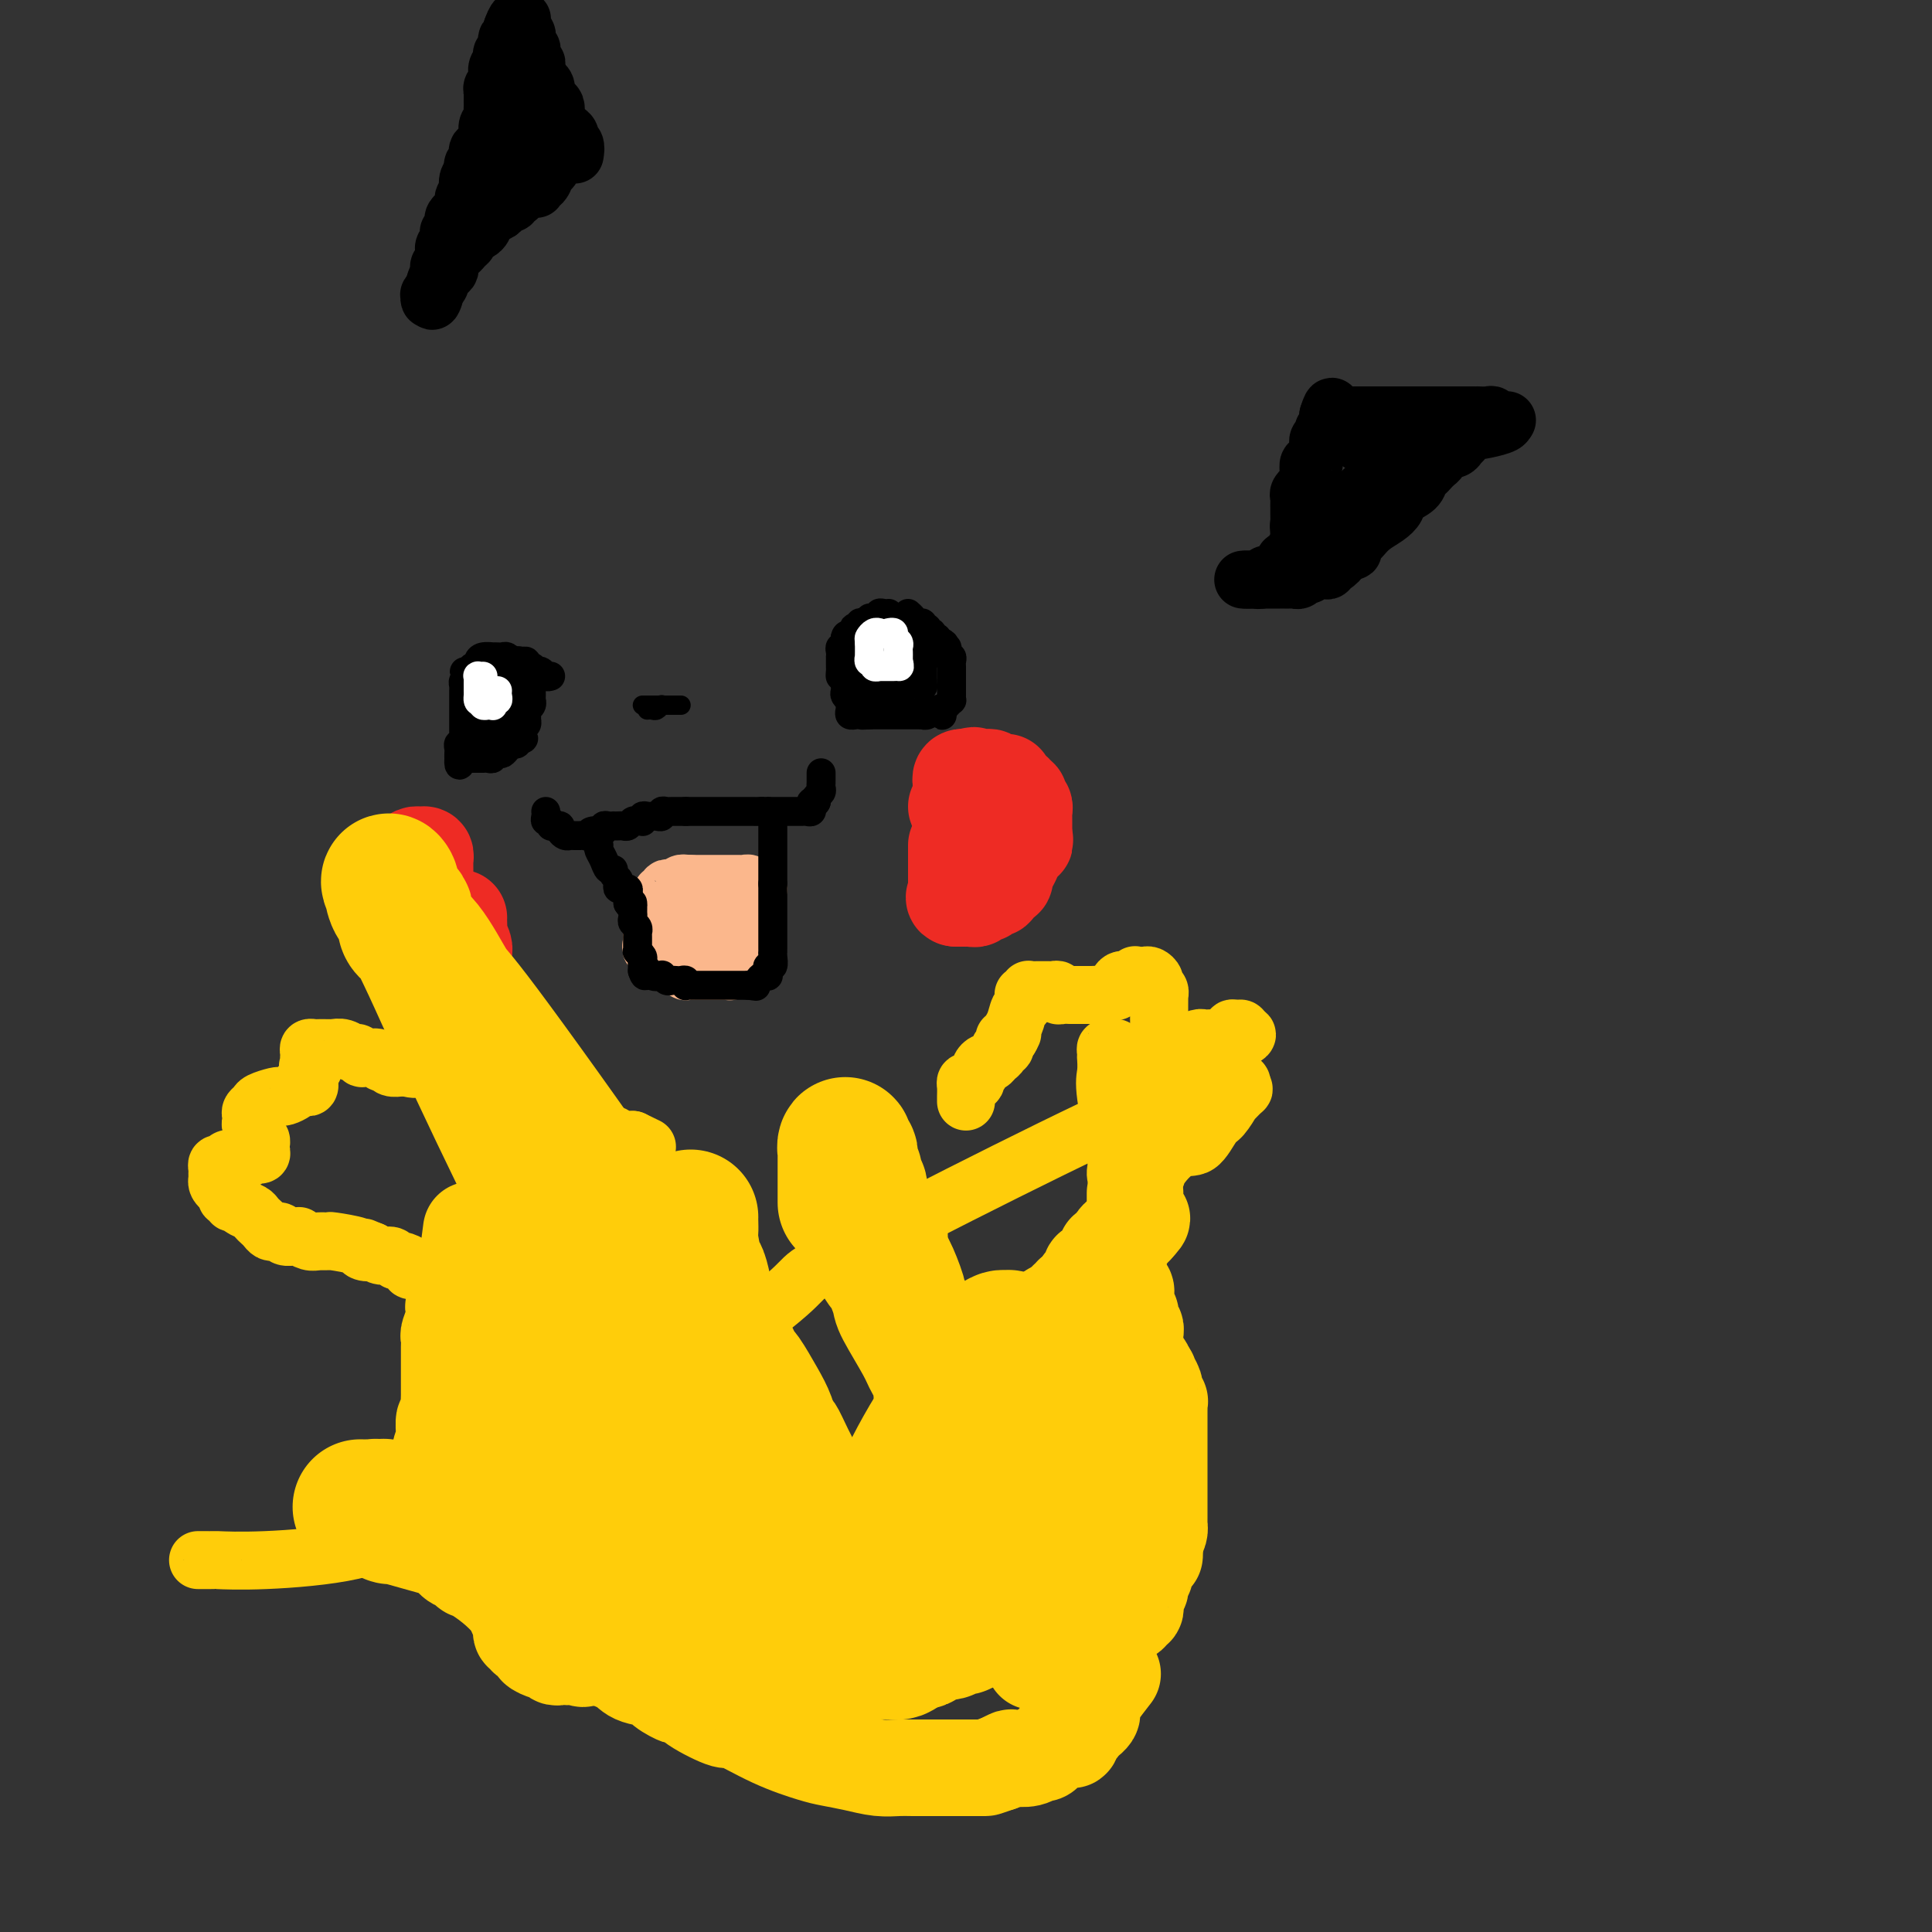 <svg viewBox='0 0 400 400' version='1.1' xmlns='http://www.w3.org/2000/svg' xmlns:xlink='http://www.w3.org/1999/xlink'><rect x="0" y="0" width="400" height="400" fill="#333333" stroke="none"/><g fill='none' stroke='#000000' stroke-width='12' stroke-linecap='round' stroke-linejoin='round'><path d='M276,86c0.137,0.000 0.274,0.000 1,0c0.726,0.000 2.040,0.000 3,0c0.960,0.000 1.567,0.000 2,0c0.433,0.000 0.693,0.000 1,0c0.307,0.000 0.661,-0.000 1,0c0.339,0.000 0.665,0.000 1,0c0.335,0.000 0.681,0.000 1,0c0.319,0.000 0.610,0.000 1,0c0.390,0.000 0.878,0.000 1,0c0.122,0.000 -0.121,0.000 0,0c0.121,0.000 0.606,0.000 1,0c0.394,0.000 0.697,0.000 1,0'/><path d='M290,86c2.349,0.000 1.221,0.000 1,0c-0.221,-0.000 0.465,-0.000 1,0c0.535,0.000 0.921,0.000 1,0c0.079,-0.000 -0.148,-0.000 0,0c0.148,0.000 0.670,0.000 1,0c0.330,-0.000 0.469,-0.000 1,0c0.531,0.000 1.456,0.000 2,0c0.544,-0.000 0.709,-0.000 1,0c0.291,0.000 0.708,0.000 1,0c0.292,-0.000 0.459,-0.000 1,0c0.541,0.000 1.456,0.000 2,0c0.544,-0.000 0.718,-0.000 1,0c0.282,0.000 0.671,0.000 1,0c0.329,-0.000 0.599,-0.001 1,0c0.401,0.001 0.933,0.004 1,0c0.067,-0.004 -0.332,-0.015 0,0c0.332,0.015 1.394,0.057 2,0c0.606,-0.057 0.755,-0.211 1,0c0.245,0.211 0.585,0.789 1,1c0.415,0.211 0.905,0.057 1,0c0.095,-0.057 -0.205,-0.015 0,0c0.205,0.015 0.916,0.004 1,0c0.084,-0.004 -0.458,-0.002 -1,0'/><path d='M311,87c2.374,0.621 -2.191,1.673 -4,2c-1.809,0.327 -0.862,-0.071 -1,0c-0.138,0.071 -1.359,0.612 -2,1c-0.641,0.388 -0.700,0.625 -1,1c-0.300,0.375 -0.841,0.888 -1,1c-0.159,0.112 0.063,-0.177 0,0c-0.063,0.177 -0.412,0.821 -1,1c-0.588,0.179 -1.414,-0.107 -2,0c-0.586,0.107 -0.930,0.606 -1,1c-0.070,0.394 0.135,0.682 0,1c-0.135,0.318 -0.612,0.666 -1,1c-0.388,0.334 -0.689,0.656 -1,1c-0.311,0.344 -0.632,0.711 -1,1c-0.368,0.289 -0.783,0.500 -1,1c-0.217,0.500 -0.236,1.288 -1,2c-0.764,0.712 -2.274,1.346 -3,2c-0.726,0.654 -0.666,1.327 -1,2c-0.334,0.673 -1.060,1.346 -2,2c-0.940,0.654 -2.094,1.289 -3,2c-0.906,0.711 -1.562,1.497 -2,2c-0.438,0.503 -0.656,0.722 -1,1c-0.344,0.278 -0.813,0.614 -1,1c-0.187,0.386 -0.092,0.822 0,1c0.092,0.178 0.179,0.099 0,0c-0.179,-0.099 -0.625,-0.219 -1,0c-0.375,0.219 -0.679,0.777 -1,1c-0.321,0.223 -0.661,0.112 -1,0'/><path d='M277,115c-3.360,3.565 -0.760,1.477 0,1c0.760,-0.477 -0.321,0.657 -1,1c-0.679,0.343 -0.955,-0.104 -1,0c-0.045,0.104 0.142,0.759 0,1c-0.142,0.241 -0.612,0.069 -1,0c-0.388,-0.069 -0.696,-0.033 -1,0c-0.304,0.033 -0.606,0.065 -1,0c-0.394,-0.065 -0.879,-0.228 -1,0c-0.121,0.228 0.123,0.846 0,1c-0.123,0.154 -0.611,-0.155 -1,0c-0.389,0.155 -0.678,0.774 -1,1c-0.322,0.226 -0.678,0.061 -1,0c-0.322,-0.061 -0.611,-0.016 -1,0c-0.389,0.016 -0.878,0.004 -1,0c-0.122,-0.004 0.122,-0.001 0,0c-0.122,0.001 -0.610,0.000 -1,0c-0.390,-0.000 -0.682,-0.000 -1,0c-0.318,0.000 -0.663,0.000 -1,0c-0.337,-0.000 -0.668,-0.000 -1,0c-0.332,0.000 -0.666,0.000 -1,0c-0.334,-0.000 -0.667,-0.000 -1,0c-0.333,0.000 -0.667,0.000 -1,0c-0.333,-0.000 -0.667,-0.000 -1,0'/><path d='M258,120c-1.523,0.004 0.169,0.015 1,0c0.831,-0.015 0.800,-0.055 1,0c0.200,0.055 0.631,0.207 1,0c0.369,-0.207 0.677,-0.773 1,-1c0.323,-0.227 0.661,-0.116 1,0c0.339,0.116 0.679,0.237 1,0c0.321,-0.237 0.625,-0.833 1,-1c0.375,-0.167 0.822,0.096 1,0c0.178,-0.096 0.086,-0.552 0,-1c-0.086,-0.448 -0.168,-0.889 0,-1c0.168,-0.111 0.585,0.107 1,0c0.415,-0.107 0.829,-0.539 1,-1c0.171,-0.461 0.098,-0.949 0,-1c-0.098,-0.051 -0.222,0.337 0,0c0.222,-0.337 0.792,-1.400 1,-2c0.208,-0.600 0.056,-0.739 0,-1c-0.056,-0.261 -0.016,-0.646 0,-1c0.016,-0.354 0.008,-0.677 0,-1'/><path d='M269,109c0.774,-1.499 0.207,-0.248 0,0c-0.207,0.248 -0.056,-0.507 0,-1c0.056,-0.493 0.015,-0.723 0,-1c-0.015,-0.277 -0.004,-0.599 0,-1c0.004,-0.401 -0.000,-0.881 0,-1c0.000,-0.119 0.004,0.122 0,0c-0.004,-0.122 -0.016,-0.606 0,-1c0.016,-0.394 0.061,-0.697 0,-1c-0.061,-0.303 -0.226,-0.607 0,-1c0.226,-0.393 0.845,-0.875 1,-1c0.155,-0.125 -0.154,0.108 0,0c0.154,-0.108 0.772,-0.559 1,-1c0.228,-0.441 0.065,-0.874 0,-1c-0.065,-0.126 -0.033,0.055 0,0c0.033,-0.055 0.065,-0.347 0,-1c-0.065,-0.653 -0.228,-1.667 0,-2c0.228,-0.333 0.846,0.017 1,0c0.154,-0.017 -0.156,-0.400 0,-1c0.156,-0.600 0.778,-1.418 1,-2c0.222,-0.582 0.044,-0.930 0,-1c-0.044,-0.070 0.044,0.136 0,0c-0.044,-0.136 -0.222,-0.615 0,-1c0.222,-0.385 0.844,-0.677 1,-1c0.156,-0.323 -0.154,-0.679 0,-1c0.154,-0.321 0.773,-0.608 1,-1c0.227,-0.392 0.061,-0.889 0,-1c-0.061,-0.111 -0.016,0.162 0,0c0.016,-0.162 0.005,-0.761 0,-1c-0.005,-0.239 -0.002,-0.120 0,0'/><path d='M275,86c1.091,-3.540 0.817,-0.889 1,0c0.183,0.889 0.823,0.017 1,0c0.177,-0.017 -0.107,0.821 0,1c0.107,0.179 0.606,-0.302 1,0c0.394,0.302 0.684,1.387 1,2c0.316,0.613 0.658,0.753 1,1c0.342,0.247 0.684,0.601 1,1c0.316,0.399 0.606,0.843 1,1c0.394,0.157 0.892,0.028 1,0c0.108,-0.028 -0.175,0.045 0,0c0.175,-0.045 0.807,-0.208 1,0c0.193,0.208 -0.054,0.788 0,1c0.054,0.212 0.410,0.057 1,0c0.590,-0.057 1.415,-0.015 2,0c0.585,0.015 0.931,0.003 1,0c0.069,-0.003 -0.139,0.002 0,0c0.139,-0.002 0.625,-0.011 1,0c0.375,0.011 0.639,0.041 1,0c0.361,-0.041 0.817,-0.155 1,0c0.183,0.155 0.091,0.577 0,1'/><path d='M291,94c2.292,1.400 0.023,0.900 -1,1c-1.023,0.100 -0.799,0.801 -1,1c-0.201,0.199 -0.829,-0.105 -1,0c-0.171,0.105 0.113,0.619 0,1c-0.113,0.381 -0.622,0.628 -1,1c-0.378,0.372 -0.623,0.870 -1,1c-0.377,0.130 -0.885,-0.109 -1,0c-0.115,0.109 0.163,0.564 0,1c-0.163,0.436 -0.766,0.852 -1,1c-0.234,0.148 -0.100,0.029 0,0c0.100,-0.029 0.166,0.034 0,0c-0.166,-0.034 -0.565,-0.163 -1,0c-0.435,0.163 -0.905,0.617 -1,1c-0.095,0.383 0.184,0.694 0,1c-0.184,0.306 -0.833,0.608 -1,1c-0.167,0.392 0.147,0.875 0,1c-0.147,0.125 -0.756,-0.106 -1,0c-0.244,0.106 -0.122,0.549 0,1c0.122,0.451 0.243,0.908 0,1c-0.243,0.092 -0.849,-0.182 -1,0c-0.151,0.182 0.152,0.818 0,1c-0.152,0.182 -0.758,-0.091 -1,0c-0.242,0.091 -0.121,0.545 0,1'/><path d='M278,109c-2.244,2.333 -1.356,0.667 -1,0c0.356,-0.667 0.178,-0.333 0,0'/><path d='M119,32c0.119,-0.757 0.238,-1.513 0,-2c-0.238,-0.487 -0.833,-0.704 -1,-1c-0.167,-0.296 0.095,-0.669 0,-1c-0.095,-0.331 -0.547,-0.618 -1,-1c-0.453,-0.382 -0.906,-0.858 -1,-1c-0.094,-0.142 0.172,0.050 0,0c-0.172,-0.050 -0.781,-0.342 -1,-1c-0.219,-0.658 -0.049,-1.681 0,-2c0.049,-0.319 -0.024,0.066 0,0c0.024,-0.066 0.146,-0.582 0,-1c-0.146,-0.418 -0.560,-0.738 -1,-1c-0.440,-0.262 -0.905,-0.465 -1,-1c-0.095,-0.535 0.181,-1.401 0,-2c-0.181,-0.599 -0.818,-0.930 -1,-1c-0.182,-0.070 0.091,0.123 0,0c-0.091,-0.123 -0.545,-0.561 -1,-1'/><path d='M111,16c-1.233,-2.658 -0.316,-1.304 0,-1c0.316,0.304 0.032,-0.443 0,-1c-0.032,-0.557 0.189,-0.923 0,-1c-0.189,-0.077 -0.786,0.134 -1,0c-0.214,-0.134 -0.043,-0.614 0,-1c0.043,-0.386 -0.041,-0.677 0,-1c0.041,-0.323 0.208,-0.678 0,-1c-0.208,-0.322 -0.792,-0.611 -1,-1c-0.208,-0.389 -0.042,-0.877 0,-1c0.042,-0.123 -0.042,0.121 0,0c0.042,-0.121 0.208,-0.606 0,-1c-0.208,-0.394 -0.791,-0.695 -1,-1c-0.209,-0.305 -0.045,-0.612 0,-1c0.045,-0.388 -0.029,-0.857 0,-1c0.029,-0.143 0.162,0.038 0,0c-0.162,-0.038 -0.618,-0.297 -1,0c-0.382,0.297 -0.691,1.148 -1,2'/><path d='M106,6c-0.244,0.791 0.145,1.770 0,2c-0.145,0.230 -0.824,-0.288 -1,0c-0.176,0.288 0.150,1.383 0,2c-0.150,0.617 -0.776,0.756 -1,1c-0.224,0.244 -0.046,0.594 0,1c0.046,0.406 -0.041,0.869 0,1c0.041,0.131 0.208,-0.071 0,0c-0.208,0.071 -0.792,0.414 -1,1c-0.208,0.586 -0.042,1.414 0,2c0.042,0.586 -0.041,0.931 0,1c0.041,0.069 0.207,-0.136 0,0c-0.207,0.136 -0.788,0.615 -1,1c-0.212,0.385 -0.057,0.676 0,1c0.057,0.324 0.015,0.682 0,1c-0.015,0.318 -0.003,0.596 0,1c0.003,0.404 -0.003,0.933 0,1c0.003,0.067 0.015,-0.329 0,0c-0.015,0.329 -0.057,1.383 0,2c0.057,0.617 0.212,0.796 0,1c-0.212,0.204 -0.793,0.432 -1,1c-0.207,0.568 -0.040,1.477 0,2c0.040,0.523 -0.045,0.660 0,1c0.045,0.340 0.222,0.882 0,1c-0.222,0.118 -0.843,-0.189 -1,0c-0.157,0.189 0.150,0.873 0,1c-0.150,0.127 -0.758,-0.303 -1,0c-0.242,0.303 -0.117,1.338 0,2c0.117,0.662 0.227,0.951 0,1c-0.227,0.049 -0.792,-0.141 -1,0c-0.208,0.141 -0.059,0.612 0,1c0.059,0.388 0.030,0.694 0,1'/><path d='M98,36c-1.177,4.901 -0.118,2.154 0,1c0.118,-1.154 -0.704,-0.713 -1,0c-0.296,0.713 -0.064,1.700 0,2c0.064,0.300 -0.039,-0.087 0,0c0.039,0.087 0.222,0.650 0,1c-0.222,0.350 -0.848,0.489 -1,1c-0.152,0.511 0.169,1.394 0,2c-0.169,0.606 -0.829,0.936 -1,1c-0.171,0.064 0.147,-0.136 0,0c-0.147,0.136 -0.757,0.610 -1,1c-0.243,0.390 -0.118,0.696 0,1c0.118,0.304 0.229,0.606 0,1c-0.229,0.394 -0.797,0.879 -1,1c-0.203,0.121 -0.040,-0.121 0,0c0.040,0.121 -0.042,0.605 0,1c0.042,0.395 0.207,0.701 0,1c-0.207,0.299 -0.787,0.592 -1,1c-0.213,0.408 -0.061,0.932 0,1c0.061,0.068 0.030,-0.319 0,0c-0.030,0.319 -0.061,1.343 0,2c0.061,0.657 0.212,0.946 0,1c-0.212,0.054 -0.789,-0.126 -1,0c-0.211,0.126 -0.055,0.560 0,1c0.055,0.440 0.011,0.888 0,1c-0.011,0.112 0.011,-0.111 0,0c-0.011,0.111 -0.054,0.555 0,1c0.054,0.445 0.207,0.889 0,1c-0.207,0.111 -0.773,-0.111 -1,0c-0.227,0.111 -0.113,0.556 0,1'/><path d='M90,60c-1.177,3.934 -0.120,1.769 0,1c0.120,-0.769 -0.696,-0.143 -1,0c-0.304,0.143 -0.096,-0.198 0,0c0.096,0.198 0.080,0.936 0,1c-0.080,0.064 -0.224,-0.545 0,-1c0.224,-0.455 0.816,-0.754 1,-1c0.184,-0.246 -0.039,-0.438 0,-1c0.039,-0.562 0.339,-1.495 1,-2c0.661,-0.505 1.682,-0.583 2,-1c0.318,-0.417 -0.069,-1.172 0,-2c0.069,-0.828 0.593,-1.727 1,-2c0.407,-0.273 0.697,0.081 1,0c0.303,-0.081 0.620,-0.596 1,-1c0.380,-0.404 0.822,-0.696 1,-1c0.178,-0.304 0.090,-0.620 0,-1c-0.090,-0.380 -0.183,-0.823 0,-1c0.183,-0.177 0.640,-0.089 1,0c0.360,0.089 0.622,0.178 1,0c0.378,-0.178 0.871,-0.625 1,-1c0.129,-0.375 -0.106,-0.679 0,-1c0.106,-0.321 0.553,-0.661 1,-1'/><path d='M101,45c1.940,-2.544 1.290,-1.403 1,-1c-0.290,0.403 -0.218,0.069 0,0c0.218,-0.069 0.584,0.126 1,0c0.416,-0.126 0.881,-0.574 1,-1c0.119,-0.426 -0.108,-0.831 0,-1c0.108,-0.169 0.553,-0.100 1,0c0.447,0.100 0.897,0.233 1,0c0.103,-0.233 -0.140,-0.833 0,-1c0.140,-0.167 0.664,0.099 1,0c0.336,-0.099 0.482,-0.561 1,-1c0.518,-0.439 1.406,-0.854 2,-1c0.594,-0.146 0.894,-0.023 1,0c0.106,0.023 0.018,-0.053 0,0c-0.018,0.053 0.033,0.234 0,0c-0.033,-0.234 -0.149,-0.885 0,-1c0.149,-0.115 0.562,0.306 1,0c0.438,-0.306 0.901,-1.339 1,-2c0.099,-0.661 -0.166,-0.951 0,-1c0.166,-0.049 0.762,0.142 1,0c0.238,-0.142 0.117,-0.616 0,-1c-0.117,-0.384 -0.228,-0.677 0,-1c0.228,-0.323 0.797,-0.674 1,-1c0.203,-0.326 0.040,-0.626 0,-1c-0.040,-0.374 0.042,-0.821 0,-1c-0.042,-0.179 -0.207,-0.089 0,0c0.207,0.089 0.787,0.178 1,0c0.213,-0.178 0.061,-0.622 0,-1c-0.061,-0.378 -0.030,-0.689 0,-1'/><path d='M116,28c0.448,-1.404 0.067,-0.915 0,-1c-0.067,-0.085 0.178,-0.744 0,-1c-0.178,-0.256 -0.779,-0.111 -1,0c-0.221,0.111 -0.062,0.187 0,0c0.062,-0.187 0.027,-0.635 0,-1c-0.027,-0.365 -0.045,-0.645 0,-1c0.045,-0.355 0.151,-0.786 0,-1c-0.151,-0.214 -0.561,-0.212 -1,0c-0.439,0.212 -0.906,0.634 -1,1c-0.094,0.366 0.185,0.675 0,1c-0.185,0.325 -0.834,0.665 -1,1c-0.166,0.335 0.152,0.664 0,1c-0.152,0.336 -0.773,0.678 -1,1c-0.227,0.322 -0.061,0.622 0,1c0.061,0.378 0.016,0.832 0,1c-0.016,0.168 -0.005,0.048 0,0c0.005,-0.048 0.002,-0.024 0,0'/><path d='M111,30c-0.172,0.796 -0.102,0.787 0,1c0.102,0.213 0.237,0.649 0,1c-0.237,0.351 -0.848,0.616 -1,1c-0.152,0.384 0.153,0.887 0,1c-0.153,0.113 -0.763,-0.165 -1,0c-0.237,0.165 -0.101,0.774 0,1c0.101,0.226 0.167,0.068 0,0c-0.167,-0.068 -0.567,-0.045 -1,0c-0.433,0.045 -0.901,0.113 -1,0c-0.099,-0.113 0.170,-0.409 0,-1c-0.170,-0.591 -0.777,-1.479 -1,-2c-0.223,-0.521 -0.060,-0.676 0,-1c0.060,-0.324 0.016,-0.818 0,-1c-0.016,-0.182 -0.005,-0.052 0,0c0.005,0.052 0.002,0.026 0,0'/></g>
<g fill='none' stroke='#000000' stroke-width='6' stroke-linecap='round' stroke-linejoin='round'><path d='M188,127c0.339,0.301 0.678,0.603 1,1c0.322,0.397 0.626,0.890 1,1c0.374,0.110 0.819,-0.163 1,0c0.181,0.163 0.100,0.762 0,1c-0.100,0.238 -0.219,0.115 0,0c0.219,-0.115 0.776,-0.223 1,0c0.224,0.223 0.117,0.777 0,1c-0.117,0.223 -0.242,0.116 0,0c0.242,-0.116 0.852,-0.241 1,0c0.148,0.241 -0.167,0.848 0,1c0.167,0.152 0.814,-0.151 1,0c0.186,0.151 -0.090,0.758 0,1c0.090,0.242 0.545,0.121 1,0'/><path d='M195,133c1.099,0.864 0.346,0.025 0,0c-0.346,-0.025 -0.285,0.763 0,1c0.285,0.237 0.794,-0.077 1,0c0.206,0.077 0.108,0.546 0,1c-0.108,0.454 -0.225,0.895 0,1c0.225,0.105 0.792,-0.126 1,0c0.208,0.126 0.056,0.607 0,1c-0.056,0.393 -0.015,0.697 0,1c0.015,0.303 0.004,0.606 0,1c-0.004,0.394 -0.001,0.879 0,1c0.001,0.121 0.000,-0.123 0,0c-0.000,0.123 -0.000,0.611 0,1c0.000,0.389 0.001,0.678 0,1c-0.001,0.322 -0.003,0.678 0,1c0.003,0.322 0.012,0.611 0,1c-0.012,0.389 -0.044,0.877 0,1c0.044,0.123 0.166,-0.121 0,0c-0.166,0.121 -0.619,0.606 -1,1c-0.381,0.394 -0.691,0.697 -1,1'/><path d='M195,147c0.048,2.161 0.166,0.565 0,0c-0.166,-0.565 -0.618,-0.099 -1,0c-0.382,0.099 -0.694,-0.170 -1,0c-0.306,0.170 -0.607,0.778 -1,1c-0.393,0.222 -0.879,0.060 -1,0c-0.121,-0.060 0.123,-0.016 0,0c-0.123,0.016 -0.611,0.004 -1,0c-0.389,-0.004 -0.678,-0.001 -1,0c-0.322,0.001 -0.678,0.000 -1,0c-0.322,-0.000 -0.611,-0.000 -1,0c-0.389,0.000 -0.877,0.000 -1,0c-0.123,-0.000 0.121,-0.000 0,0c-0.121,0.000 -0.606,0.000 -1,0c-0.394,-0.000 -0.697,-0.000 -1,0c-0.303,0.000 -0.606,0.000 -1,0c-0.394,-0.000 -0.879,-0.000 -1,0c-0.121,0.000 0.121,0.000 0,0c-0.121,-0.000 -0.606,-0.000 -1,0c-0.394,0.000 -0.697,0.000 -1,0'/><path d='M180,148c-2.504,0.155 -1.263,0.042 -1,0c0.263,-0.042 -0.451,-0.014 -1,0c-0.549,0.014 -0.932,0.015 -1,0c-0.068,-0.015 0.178,-0.047 0,0c-0.178,0.047 -0.779,0.171 -1,0c-0.221,-0.171 -0.063,-0.638 0,-1c0.063,-0.362 0.031,-0.621 0,-1c-0.031,-0.379 -0.061,-0.879 0,-1c0.061,-0.121 0.212,0.136 0,0c-0.212,-0.136 -0.789,-0.665 -1,-1c-0.211,-0.335 -0.057,-0.475 0,-1c0.057,-0.525 0.016,-1.436 0,-2c-0.016,-0.564 -0.008,-0.782 0,-1'/><path d='M175,140c-0.536,-1.190 -0.876,-0.165 -1,0c-0.124,0.165 -0.033,-0.529 0,-1c0.033,-0.471 0.009,-0.717 0,-1c-0.009,-0.283 -0.003,-0.602 0,-1c0.003,-0.398 0.005,-0.876 0,-1c-0.005,-0.124 -0.015,0.108 0,0c0.015,-0.108 0.057,-0.554 0,-1c-0.057,-0.446 -0.211,-0.893 0,-1c0.211,-0.107 0.788,0.125 1,0c0.212,-0.125 0.061,-0.607 0,-1c-0.061,-0.393 -0.030,-0.696 0,-1'/><path d='M175,132c0.242,-1.173 0.849,-0.104 1,0c0.151,0.104 -0.152,-0.756 0,-1c0.152,-0.244 0.758,0.127 1,0c0.242,-0.127 0.120,-0.752 0,-1c-0.120,-0.248 -0.238,-0.118 0,0c0.238,0.118 0.834,0.224 1,0c0.166,-0.224 -0.096,-0.778 0,-1c0.096,-0.222 0.551,-0.112 1,0c0.449,0.112 0.891,0.227 1,0c0.109,-0.227 -0.115,-0.797 0,-1c0.115,-0.203 0.570,-0.040 1,0c0.430,0.040 0.837,-0.042 1,0c0.163,0.042 0.082,0.207 0,0c-0.082,-0.207 -0.166,-0.788 0,-1c0.166,-0.212 0.583,-0.057 1,0c0.417,0.057 0.833,0.016 1,0c0.167,-0.016 0.083,-0.008 0,0'/><path d='M185,141c-0.030,-0.477 -0.061,-0.955 0,-1c0.061,-0.045 0.212,0.341 0,0c-0.212,-0.341 -0.789,-1.411 -1,-2c-0.211,-0.589 -0.057,-0.697 0,-1c0.057,-0.303 0.016,-0.801 0,-1c-0.016,-0.199 -0.008,-0.100 0,0'/><path d='M184,136c-0.381,-0.952 -0.834,-0.833 -1,-1c-0.166,-0.167 -0.045,-0.619 0,-1c0.045,-0.381 0.015,-0.691 0,-1c-0.015,-0.309 -0.015,-0.619 0,-1c0.015,-0.381 0.046,-0.834 0,-1c-0.046,-0.166 -0.170,-0.044 0,0c0.170,0.044 0.633,0.012 1,0c0.367,-0.012 0.637,-0.003 1,0c0.363,0.003 0.818,0.001 1,0c0.182,-0.001 0.091,-0.000 0,0'/><path d='M186,131c0.492,-0.839 0.723,-0.436 1,0c0.277,0.436 0.600,0.904 1,1c0.400,0.096 0.878,-0.180 1,0c0.122,0.180 -0.111,0.818 0,1c0.111,0.182 0.566,-0.091 1,0c0.434,0.091 0.848,0.545 1,1c0.152,0.455 0.041,0.909 0,1c-0.041,0.091 -0.011,-0.183 0,0c0.011,0.183 0.003,0.822 0,1c-0.003,0.178 -0.001,-0.106 0,0c0.001,0.106 0.000,0.602 0,1c-0.000,0.398 -0.000,0.698 0,1c0.000,0.302 0.000,0.607 0,1c-0.000,0.393 -0.000,0.875 0,1c0.000,0.125 0.000,-0.107 0,0c-0.000,0.107 -0.000,0.554 0,1'/><path d='M191,141c0.060,1.321 0.209,1.123 0,1c-0.209,-0.123 -0.777,-0.173 -1,0c-0.223,0.173 -0.101,0.568 0,1c0.101,0.432 0.181,0.900 0,1c-0.181,0.100 -0.622,-0.169 -1,0c-0.378,0.169 -0.693,0.777 -1,1c-0.307,0.223 -0.607,0.060 -1,0c-0.393,-0.060 -0.878,-0.016 -1,0c-0.122,0.016 0.121,0.004 0,0c-0.121,-0.004 -0.606,-0.001 -1,0c-0.394,0.001 -0.697,0.001 -1,0'/><path d='M184,145c-1.245,0.619 -0.859,0.166 -1,0c-0.141,-0.166 -0.811,-0.045 -1,0c-0.189,0.045 0.103,0.013 0,0c-0.103,-0.013 -0.601,-0.007 -1,0c-0.399,0.007 -0.699,0.017 -1,0c-0.301,-0.017 -0.602,-0.060 -1,0c-0.398,0.060 -0.891,0.223 -1,0c-0.109,-0.223 0.167,-0.833 0,-1c-0.167,-0.167 -0.776,0.109 -1,0c-0.224,-0.109 -0.064,-0.603 0,-1c0.064,-0.397 0.032,-0.699 0,-1'/><path d='M177,142c-1.083,-0.626 -0.290,-0.693 0,-1c0.290,-0.307 0.078,-0.856 0,-1c-0.078,-0.144 -0.021,0.115 0,0c0.021,-0.115 0.006,-0.604 0,-1c-0.006,-0.396 -0.002,-0.697 0,-1c0.002,-0.303 0.001,-0.606 0,-1c-0.001,-0.394 -0.001,-0.880 0,-1c0.001,-0.120 0.003,0.126 0,0c-0.003,-0.126 -0.012,-0.622 0,-1c0.012,-0.378 0.045,-0.637 0,-1c-0.045,-0.363 -0.167,-0.829 0,-1c0.167,-0.171 0.622,-0.046 1,0c0.378,0.046 0.679,0.013 1,0c0.321,-0.013 0.660,-0.007 1,0'/><path d='M180,133c0.626,0.000 0.693,0.000 1,0c0.307,-0.000 0.856,-0.000 1,0c0.144,0.000 -0.115,0.000 0,0c0.115,-0.000 0.604,-0.001 1,0c0.396,0.001 0.697,0.004 1,0c0.303,-0.004 0.607,-0.016 1,0c0.393,0.016 0.876,0.060 1,0c0.124,-0.060 -0.110,-0.222 0,0c0.110,0.222 0.565,0.829 1,1c0.435,0.171 0.848,-0.095 1,0c0.152,0.095 0.041,0.550 0,1c-0.041,0.450 -0.011,0.894 0,1c0.011,0.106 0.004,-0.126 0,0c-0.004,0.126 -0.004,0.608 0,1c0.004,0.392 0.011,0.693 0,1c-0.011,0.307 -0.042,0.621 0,1c0.042,0.379 0.155,0.823 0,1c-0.155,0.177 -0.577,0.089 -1,0'/><path d='M187,140c-0.089,1.079 -0.812,0.275 -1,0c-0.188,-0.275 0.157,-0.021 0,0c-0.157,0.021 -0.817,-0.190 -1,0c-0.183,0.190 0.110,0.783 0,1c-0.110,0.217 -0.622,0.059 -1,0c-0.378,-0.059 -0.623,-0.020 -1,0c-0.377,0.020 -0.886,0.020 -1,0c-0.114,-0.020 0.165,-0.061 0,0c-0.165,0.061 -0.776,0.222 -1,0c-0.224,-0.222 -0.060,-0.829 0,-1c0.060,-0.171 0.017,0.094 0,0c-0.017,-0.094 -0.009,-0.547 0,-1'/><path d='M181,139c-0.929,-0.321 -0.250,-0.625 0,-1c0.250,-0.375 0.071,-0.821 0,-1c-0.071,-0.179 -0.036,-0.089 0,0'/><path d='M114,140c-0.341,0.111 -0.683,0.222 -1,0c-0.317,-0.222 -0.611,-0.776 -1,-1c-0.389,-0.224 -0.874,-0.116 -1,0c-0.126,0.116 0.107,0.241 0,0c-0.107,-0.241 -0.554,-0.848 -1,-1c-0.446,-0.152 -0.889,0.151 -1,0c-0.111,-0.151 0.111,-0.758 0,-1c-0.111,-0.242 -0.556,-0.121 -1,0'/><path d='M108,137c-1.091,-0.460 -0.817,-0.109 -1,0c-0.183,0.109 -0.822,-0.023 -1,0c-0.178,0.023 0.106,0.202 0,0c-0.106,-0.202 -0.601,-0.786 -1,-1c-0.399,-0.214 -0.702,-0.058 -1,0c-0.298,0.058 -0.592,0.018 -1,0c-0.408,-0.018 -0.932,-0.015 -1,0c-0.068,0.015 0.318,0.042 0,0c-0.318,-0.042 -1.342,-0.152 -2,0c-0.658,0.152 -0.950,0.567 -1,1c-0.050,0.433 0.140,0.886 0,1c-0.140,0.114 -0.612,-0.110 -1,0c-0.388,0.110 -0.694,0.555 -1,1'/><path d='M97,139c-1.703,0.244 -0.460,-0.146 0,0c0.460,0.146 0.137,0.827 0,1c-0.137,0.173 -0.089,-0.162 0,0c0.089,0.162 0.220,0.822 0,1c-0.220,0.178 -0.791,-0.125 -1,0c-0.209,0.125 -0.056,0.677 0,1c0.056,0.323 0.015,0.415 0,1c-0.015,0.585 -0.004,1.662 0,2c0.004,0.338 0.001,-0.063 0,0c-0.001,0.063 -0.000,0.591 0,1c0.000,0.409 0.000,0.700 0,1c-0.000,0.300 -0.000,0.609 0,1c0.000,0.391 0.000,0.865 0,1c-0.000,0.135 -0.000,-0.070 0,0c0.000,0.070 0.001,0.415 0,1c-0.001,0.585 -0.004,1.410 0,2c0.004,0.590 0.015,0.946 0,1c-0.015,0.054 -0.057,-0.193 0,0c0.057,0.193 0.211,0.825 0,1c-0.211,0.175 -0.789,-0.108 -1,0c-0.211,0.108 -0.057,0.606 0,1c0.057,0.394 0.016,0.684 0,1c-0.016,0.316 -0.008,0.658 0,1'/><path d='M95,157c-0.147,2.785 0.485,0.746 1,0c0.515,-0.746 0.911,-0.200 1,0c0.089,0.200 -0.131,0.053 0,0c0.131,-0.053 0.613,-0.013 1,0c0.387,0.013 0.678,-0.000 1,0c0.322,0.000 0.674,0.014 1,0c0.326,-0.014 0.626,-0.057 1,0c0.374,0.057 0.821,0.212 1,0c0.179,-0.212 0.089,-0.792 0,-1c-0.089,-0.208 -0.178,-0.045 0,0c0.178,0.045 0.621,-0.026 1,0c0.379,0.026 0.694,0.151 1,0c0.306,-0.151 0.604,-0.579 1,-1c0.396,-0.421 0.890,-0.834 1,-1c0.110,-0.166 -0.163,-0.083 0,0c0.163,0.083 0.761,0.167 1,0c0.239,-0.167 0.120,-0.583 0,-1'/><path d='M107,153c2.099,-0.509 1.347,0.218 1,0c-0.347,-0.218 -0.289,-1.382 0,-2c0.289,-0.618 0.808,-0.690 1,-1c0.192,-0.310 0.055,-0.856 0,-1c-0.055,-0.144 -0.029,0.115 0,0c0.029,-0.115 0.060,-0.604 0,-1c-0.060,-0.396 -0.212,-0.697 0,-1c0.212,-0.303 0.789,-0.606 1,-1c0.211,-0.394 0.057,-0.878 0,-1c-0.057,-0.122 -0.015,0.117 0,0c0.015,-0.117 0.004,-0.592 0,-1c-0.004,-0.408 -0.001,-0.750 0,-1c0.001,-0.250 0.000,-0.407 0,-1c-0.000,-0.593 -0.000,-1.621 0,-2c0.000,-0.379 0.000,-0.108 0,0c-0.000,0.108 -0.000,0.054 0,0'/><path d='M103,145c-0.423,-0.334 -0.845,-0.668 -1,-1c-0.155,-0.332 -0.041,-0.663 0,-1c0.041,-0.337 0.011,-0.682 0,-1c-0.011,-0.318 -0.003,-0.611 0,-1c0.003,-0.389 0.001,-0.874 0,-1c-0.001,-0.126 -0.000,0.107 0,0c0.000,-0.107 0.000,-0.553 0,-1'/><path d='M102,139c0.023,-0.927 0.580,-0.245 1,0c0.420,0.245 0.701,0.051 1,0c0.299,-0.051 0.615,0.039 1,0c0.385,-0.039 0.839,-0.208 1,0c0.161,0.208 0.028,0.792 0,1c-0.028,0.208 0.049,0.041 0,0c-0.049,-0.041 -0.223,0.044 0,0c0.223,-0.044 0.843,-0.218 1,0c0.157,0.218 -0.150,0.828 0,1c0.150,0.172 0.758,-0.095 1,0c0.242,0.095 0.117,0.550 0,1c-0.117,0.450 -0.227,0.894 0,1c0.227,0.106 0.792,-0.125 1,0c0.208,0.125 0.059,0.607 0,1c-0.059,0.393 -0.030,0.696 0,1'/><path d='M109,145c1.071,0.885 0.248,0.096 0,0c-0.248,-0.096 0.078,0.500 0,1c-0.078,0.500 -0.561,0.904 -1,1c-0.439,0.096 -0.836,-0.118 -1,0c-0.164,0.118 -0.097,0.566 0,1c0.097,0.434 0.223,0.852 0,1c-0.223,0.148 -0.794,0.025 -1,0c-0.206,-0.025 -0.045,0.049 0,0c0.045,-0.049 -0.026,-0.221 0,0c0.026,0.221 0.148,0.834 0,1c-0.148,0.166 -0.565,-0.114 -1,0c-0.435,0.114 -0.887,0.622 -1,1c-0.113,0.378 0.113,0.627 0,1c-0.113,0.373 -0.565,0.871 -1,1c-0.435,0.129 -0.851,-0.109 -1,0c-0.149,0.109 -0.030,0.565 0,1c0.030,0.435 -0.031,0.848 0,1c0.031,0.152 0.152,0.043 0,0c-0.152,-0.043 -0.576,-0.022 -1,0'/><path d='M101,155c-1.464,1.591 -1.124,0.567 -1,0c0.124,-0.567 0.033,-0.677 0,-1c-0.033,-0.323 -0.009,-0.860 0,-1c0.009,-0.140 0.002,0.116 0,0c-0.002,-0.116 -0.001,-0.605 0,-1c0.001,-0.395 0.000,-0.697 0,-1c-0.000,-0.303 -0.000,-0.606 0,-1c0.000,-0.394 0.000,-0.879 0,-1c-0.000,-0.121 -0.000,0.121 0,0c0.000,-0.121 0.000,-0.606 0,-1c-0.000,-0.394 -0.000,-0.697 0,-1c0.000,-0.303 0.000,-0.606 0,-1c-0.000,-0.394 -0.000,-0.879 0,-1c0.000,-0.121 0.000,0.122 0,0c-0.000,-0.122 -0.000,-0.610 0,-1c0.000,-0.390 0.000,-0.683 0,-1c-0.000,-0.317 -0.000,-0.659 0,-1'/><path d='M100,142c-0.167,-2.167 -0.083,-1.083 0,0'/></g>
<g fill='none' stroke='#FFFFFF' stroke-width='6' stroke-linecap='round' stroke-linejoin='round'><path d='M184,131c0.453,-0.089 0.906,-0.179 1,0c0.094,0.179 -0.171,0.626 0,1c0.171,0.374 0.778,0.674 1,1c0.222,0.326 0.060,0.679 0,1c-0.060,0.321 -0.016,0.612 0,1c0.016,0.388 0.004,0.874 0,1c-0.004,0.126 -0.001,-0.107 0,0c0.001,0.107 0.001,0.553 0,1'/><path d='M186,137c0.357,1.155 0.249,1.042 0,1c-0.249,-0.042 -0.640,-0.011 -1,0c-0.360,0.011 -0.689,0.004 -1,0c-0.311,-0.004 -0.604,-0.005 -1,0c-0.396,0.005 -0.894,0.017 -1,0c-0.106,-0.017 0.182,-0.061 0,0c-0.182,0.061 -0.833,0.227 -1,0c-0.167,-0.227 0.152,-0.849 0,-1c-0.152,-0.151 -0.773,0.167 -1,0c-0.227,-0.167 -0.061,-0.818 0,-1c0.061,-0.182 0.016,0.106 0,0c-0.016,-0.106 -0.004,-0.605 0,-1c0.004,-0.395 0.001,-0.684 0,-1c-0.001,-0.316 -0.001,-0.658 0,-1'/><path d='M180,133c-0.044,-0.785 -0.156,-0.746 0,-1c0.156,-0.254 0.578,-0.800 1,-1c0.422,-0.200 0.844,-0.054 1,0c0.156,0.054 0.044,0.015 0,0c-0.044,-0.015 -0.022,-0.008 0,0'/><path d='M103,143c-0.030,0.301 -0.060,0.603 0,1c0.060,0.397 0.209,0.891 0,1c-0.209,0.109 -0.778,-0.166 -1,0c-0.222,0.166 -0.098,0.774 0,1c0.098,0.226 0.171,0.071 0,0c-0.171,-0.071 -0.584,-0.058 -1,0c-0.416,0.058 -0.833,0.159 -1,0c-0.167,-0.159 -0.083,-0.580 0,-1'/><path d='M100,145c-0.691,0.357 -0.917,0.251 -1,0c-0.083,-0.251 -0.022,-0.645 0,-1c0.022,-0.355 0.005,-0.669 0,-1c-0.005,-0.331 0.002,-0.677 0,-1c-0.002,-0.323 -0.014,-0.622 0,-1c0.014,-0.378 0.055,-0.833 0,-1c-0.055,-0.167 -0.207,-0.045 0,0c0.207,0.045 0.773,0.013 1,0c0.227,-0.013 0.113,-0.006 0,0'/></g>
<g fill='none' stroke='#000000' stroke-width='4' stroke-linecap='round' stroke-linejoin='round'><path d='M133,146c0.228,0.000 0.456,0.000 1,0c0.544,0.000 1.403,0.000 2,0c0.597,0.000 0.933,0.000 1,0c0.067,-0.000 -0.135,-0.000 0,0c0.135,0.000 0.608,0.000 1,0c0.392,0.000 0.703,-0.000 1,0c0.297,0.000 0.580,0.000 1,0c0.420,0.000 0.977,0.000 1,0c0.023,0.000 -0.489,0.000 -1,0'/><path d='M140,146c0.900,0.001 -0.350,0.004 -1,0c-0.650,-0.004 -0.699,-0.015 -1,0c-0.301,0.015 -0.855,0.057 -1,0c-0.145,-0.057 0.119,-0.211 0,0c-0.119,0.211 -0.619,0.789 -1,1c-0.381,0.211 -0.641,0.057 -1,0c-0.359,-0.057 -0.817,-0.016 -1,0c-0.183,0.016 -0.092,0.008 0,0'/></g>
<g fill='none' stroke='#EE2B24' stroke-width='20' stroke-linecap='round' stroke-linejoin='round'><path d='M198,167c0.423,-0.218 0.846,-0.436 1,-1c0.154,-0.564 0.040,-1.476 0,-2c-0.040,-0.524 -0.007,-0.662 0,-1c0.007,-0.338 -0.013,-0.875 0,-1c0.013,-0.125 0.059,0.163 0,0c-0.059,-0.163 -0.222,-0.776 0,-1c0.222,-0.224 0.829,-0.060 1,0c0.171,0.060 -0.094,0.017 0,0c0.094,-0.017 0.547,-0.009 1,0'/><path d='M201,161c0.647,-0.929 0.766,-0.250 1,0c0.234,0.250 0.584,0.071 1,0c0.416,-0.071 0.899,-0.033 1,0c0.101,0.033 -0.179,0.061 0,0c0.179,-0.061 0.818,-0.213 1,0c0.182,0.213 -0.091,0.789 0,1c0.091,0.211 0.547,0.056 1,0c0.453,-0.056 0.904,-0.012 1,0c0.096,0.012 -0.163,-0.008 0,0c0.163,0.008 0.746,0.045 1,0c0.254,-0.045 0.177,-0.170 0,0c-0.177,0.170 -0.453,0.637 0,1c0.453,0.363 1.637,0.623 2,1c0.363,0.377 -0.095,0.871 0,1c0.095,0.129 0.743,-0.106 1,0c0.257,0.106 0.121,0.553 0,1c-0.121,0.447 -0.229,0.893 0,1c0.229,0.107 0.793,-0.126 1,0c0.207,0.126 0.055,0.611 0,1c-0.055,0.389 -0.015,0.682 0,1c0.015,0.318 0.004,0.663 0,1c-0.004,0.337 -0.001,0.668 0,1c0.001,0.332 0.000,0.666 0,1c-0.000,0.334 -0.000,0.667 0,1'/><path d='M212,173c0.357,1.583 0.250,1.041 0,1c-0.250,-0.041 -0.641,0.419 -1,1c-0.359,0.581 -0.685,1.283 -1,2c-0.315,0.717 -0.620,1.450 -1,2c-0.380,0.550 -0.837,0.917 -1,1c-0.163,0.083 -0.034,-0.119 0,0c0.034,0.119 -0.028,0.557 0,1c0.028,0.443 0.147,0.889 0,1c-0.147,0.111 -0.560,-0.114 -1,0c-0.440,0.114 -0.906,0.565 -1,1c-0.094,0.435 0.186,0.852 0,1c-0.186,0.148 -0.837,0.026 -1,0c-0.163,-0.026 0.163,0.045 0,0c-0.163,-0.045 -0.813,-0.204 -1,0c-0.187,0.204 0.091,0.773 0,1c-0.091,0.227 -0.550,0.113 -1,0c-0.450,-0.113 -0.890,-0.227 -1,0c-0.110,0.227 0.111,0.793 0,1c-0.111,0.207 -0.555,0.056 -1,0c-0.445,-0.056 -0.893,-0.015 -1,0c-0.107,0.015 0.125,0.004 0,0c-0.125,-0.004 -0.607,-0.001 -1,0c-0.393,0.001 -0.696,0.001 -1,0'/><path d='M198,186c-0.928,-0.008 -0.249,-0.527 0,-1c0.249,-0.473 0.067,-0.900 0,-1c-0.067,-0.100 -0.018,0.127 0,0c0.018,-0.127 0.005,-0.608 0,-1c-0.005,-0.392 -0.001,-0.697 0,-1c0.001,-0.303 0.000,-0.606 0,-1c-0.000,-0.394 -0.000,-0.879 0,-1c0.000,-0.121 0.000,0.123 0,0c-0.000,-0.123 -0.000,-0.611 0,-1c0.000,-0.389 0.000,-0.679 0,-1c-0.000,-0.321 -0.000,-0.674 0,-1c0.000,-0.326 0.000,-0.626 0,-1c-0.000,-0.374 -0.000,-0.821 0,-1c0.000,-0.179 0.000,-0.089 0,0'/><path d='M95,190c-0.008,0.213 -0.016,0.425 0,1c0.016,0.575 0.057,1.512 0,2c-0.057,0.488 -0.211,0.526 0,1c0.211,0.474 0.789,1.384 1,2c0.211,0.616 0.056,0.938 0,1c-0.056,0.062 -0.014,-0.137 0,0c0.014,0.137 0.001,0.611 0,1c-0.001,0.389 0.010,0.692 0,1c-0.010,0.308 -0.041,0.621 0,1c0.041,0.379 0.155,0.822 0,1c-0.155,0.178 -0.577,0.089 -1,0'/><path d='M95,201c-0.163,1.701 -0.569,0.453 -1,0c-0.431,-0.453 -0.885,-0.111 -1,0c-0.115,0.111 0.109,-0.008 0,0c-0.109,0.008 -0.550,0.143 -1,0c-0.450,-0.143 -0.909,-0.564 -1,-1c-0.091,-0.436 0.186,-0.887 0,-1c-0.186,-0.113 -0.833,0.110 -1,0c-0.167,-0.110 0.148,-0.554 0,-1c-0.148,-0.446 -0.758,-0.893 -1,-1c-0.242,-0.107 -0.118,0.125 0,0c0.118,-0.125 0.228,-0.607 0,-1c-0.228,-0.393 -0.793,-0.697 -1,-1c-0.207,-0.303 -0.055,-0.606 0,-1c0.055,-0.394 0.015,-0.879 0,-1c-0.015,-0.121 -0.004,0.121 0,0c0.004,-0.121 0.001,-0.606 0,-1c-0.001,-0.394 -0.000,-0.697 0,-1c0.000,-0.303 0.000,-0.606 0,-1c-0.000,-0.394 -0.000,-0.879 0,-1c0.000,-0.121 0.000,0.122 0,0c-0.000,-0.122 -0.000,-0.610 0,-1c0.000,-0.390 0.000,-0.683 0,-1c-0.000,-0.317 -0.000,-0.659 0,-1'/><path d='M88,186c-0.309,-2.174 -0.083,-1.107 0,-1c0.083,0.107 0.022,-0.744 0,-1c-0.022,-0.256 -0.006,0.085 0,0c0.006,-0.085 0.002,-0.596 0,-1c-0.002,-0.404 -0.000,-0.700 0,-1c0.000,-0.300 -0.000,-0.605 0,-1c0.000,-0.395 0.001,-0.880 0,-1c-0.001,-0.120 -0.003,0.126 0,0c0.003,-0.126 0.012,-0.623 0,-1c-0.012,-0.377 -0.045,-0.634 0,-1c0.045,-0.366 0.170,-0.841 0,-1c-0.170,-0.159 -0.633,-0.000 -1,0c-0.367,0.000 -0.637,-0.157 -1,0c-0.363,0.157 -0.819,0.630 -1,1c-0.181,0.370 -0.087,0.638 0,1c0.087,0.362 0.168,0.818 0,1c-0.168,0.182 -0.584,0.091 -1,0'/><path d='M84,180c-0.619,0.417 -0.166,-0.042 0,0c0.166,0.042 0.044,0.585 0,1c-0.044,0.415 -0.012,0.703 0,1c0.012,0.297 0.003,0.604 0,1c-0.003,0.396 -0.001,0.880 0,1c0.001,0.120 0.000,-0.125 0,0c-0.000,0.125 -0.000,0.621 0,1c0.000,0.379 0.000,0.640 0,1c-0.000,0.360 -0.000,0.817 0,1c0.000,0.183 0.000,0.091 0,0'/></g>
<g fill='none' stroke='#FBB78C' stroke-width='12' stroke-linecap='round' stroke-linejoin='round'><path d='M157,184c-0.869,0.113 -1.738,0.226 -2,0c-0.262,-0.226 0.084,-0.793 0,-1c-0.084,-0.207 -0.596,-0.056 -1,0c-0.404,0.056 -0.700,0.015 -1,0c-0.300,-0.015 -0.605,-0.004 -1,0c-0.395,0.004 -0.879,0.001 -1,0c-0.121,-0.001 0.123,-0.000 0,0c-0.123,0.000 -0.611,0.000 -1,0c-0.389,-0.000 -0.678,-0.000 -1,0c-0.322,0.000 -0.678,0.000 -1,0c-0.322,-0.000 -0.611,-0.000 -1,0c-0.389,0.000 -0.878,0.000 -1,0c-0.122,-0.000 0.122,-0.000 0,0c-0.122,0.000 -0.610,0.000 -1,0c-0.390,-0.000 -0.683,-0.000 -1,0c-0.317,0.000 -0.659,0.000 -1,0'/><path d='M143,183c-2.405,-0.159 -1.418,-0.056 -1,0c0.418,0.056 0.266,0.067 0,0c-0.266,-0.067 -0.644,-0.210 -1,0c-0.356,0.210 -0.688,0.773 -1,1c-0.312,0.227 -0.604,0.116 -1,0c-0.396,-0.116 -0.894,-0.238 -1,0c-0.106,0.238 0.182,0.837 0,1c-0.182,0.163 -0.832,-0.110 -1,0c-0.168,0.110 0.147,0.604 0,1c-0.147,0.396 -0.757,0.694 -1,1c-0.243,0.306 -0.118,0.621 0,1c0.118,0.379 0.228,0.823 0,1c-0.228,0.177 -0.793,0.089 -1,0c-0.207,-0.089 -0.055,-0.177 0,0c0.055,0.177 0.015,0.621 0,1c-0.015,0.379 -0.004,0.693 0,1c0.004,0.307 0.001,0.607 0,1c-0.001,0.393 -0.000,0.878 0,1c0.000,0.122 0.000,-0.121 0,0c-0.000,0.121 -0.000,0.606 0,1c0.000,0.394 0.000,0.697 0,1'/><path d='M135,195c-0.354,1.730 -0.239,1.056 0,1c0.239,-0.056 0.603,0.507 1,1c0.397,0.493 0.829,0.916 1,1c0.171,0.084 0.083,-0.169 0,0c-0.083,0.169 -0.159,0.762 0,1c0.159,0.238 0.554,0.120 1,0c0.446,-0.120 0.942,-0.242 1,0c0.058,0.242 -0.321,0.850 0,1c0.321,0.150 1.343,-0.156 2,0c0.657,0.156 0.950,0.774 1,1c0.050,0.226 -0.141,0.061 0,0c0.141,-0.061 0.615,-0.016 1,0c0.385,0.016 0.680,0.004 1,0c0.320,-0.004 0.663,-0.001 1,0c0.337,0.001 0.667,0.000 1,0c0.333,-0.000 0.667,-0.000 1,0c0.333,0.000 0.664,0.001 1,0c0.336,-0.001 0.678,-0.004 1,0c0.322,0.004 0.625,0.015 1,0c0.375,-0.015 0.822,-0.056 1,0c0.178,0.056 0.085,0.208 0,0c-0.085,-0.208 -0.164,-0.777 0,-1c0.164,-0.223 0.570,-0.101 1,0c0.430,0.101 0.885,0.181 1,0c0.115,-0.181 -0.110,-0.623 0,-1c0.110,-0.377 0.555,-0.688 1,-1'/><path d='M154,198c1.796,-0.658 0.285,-0.802 0,-1c-0.285,-0.198 0.656,-0.448 1,-1c0.344,-0.552 0.092,-1.405 0,-2c-0.092,-0.595 -0.025,-0.933 0,-1c0.025,-0.067 0.007,0.136 0,0c-0.007,-0.136 -0.002,-0.610 0,-1c0.002,-0.390 0.000,-0.696 0,-1c-0.000,-0.304 -0.000,-0.606 0,-1c0.000,-0.394 -0.000,-0.879 0,-1c0.000,-0.121 0.001,0.121 0,0c-0.001,-0.121 -0.003,-0.607 0,-1c0.003,-0.393 0.011,-0.695 0,-1c-0.011,-0.305 -0.040,-0.614 0,-1c0.040,-0.386 0.150,-0.851 0,-1c-0.150,-0.149 -0.561,0.017 -1,0c-0.439,-0.017 -0.906,-0.216 -1,0c-0.094,0.216 0.185,0.846 0,1c-0.185,0.154 -0.834,-0.170 -1,0c-0.166,0.170 0.153,0.834 0,1c-0.153,0.166 -0.776,-0.167 -1,0c-0.224,0.167 -0.049,0.832 0,1c0.049,0.168 -0.028,-0.161 0,0c0.028,0.161 0.161,0.813 0,1c-0.161,0.187 -0.618,-0.089 -1,0c-0.382,0.089 -0.691,0.545 -1,1'/><path d='M149,190c-1.090,0.956 -0.814,0.844 -1,1c-0.186,0.156 -0.833,0.578 -1,1c-0.167,0.422 0.148,0.844 0,1c-0.148,0.156 -0.757,0.046 -1,0c-0.243,-0.046 -0.121,-0.026 0,0c0.121,0.026 0.239,0.060 0,0c-0.239,-0.060 -0.835,-0.212 -1,0c-0.165,0.212 0.100,0.789 0,1c-0.100,0.211 -0.565,0.057 -1,0c-0.435,-0.057 -0.838,-0.016 -1,0c-0.162,0.016 -0.081,0.008 0,0'/></g>
<g fill='none' stroke='#000000' stroke-width='6' stroke-linecap='round' stroke-linejoin='round'><path d='M170,160c0.001,0.303 0.001,0.606 0,1c-0.001,0.394 -0.004,0.879 0,1c0.004,0.121 0.015,-0.122 0,0c-0.015,0.122 -0.056,0.610 0,1c0.056,0.390 0.207,0.682 0,1c-0.207,0.318 -0.774,0.662 -1,1c-0.226,0.338 -0.113,0.669 0,1'/><path d='M169,166c-0.381,0.869 -0.833,0.040 -1,0c-0.167,-0.040 -0.048,0.707 0,1c0.048,0.293 0.024,0.131 0,0c-0.024,-0.131 -0.048,-0.231 0,0c0.048,0.231 0.166,0.794 0,1c-0.166,0.206 -0.618,0.055 -1,0c-0.382,-0.055 -0.694,-0.015 -1,0c-0.306,0.015 -0.607,0.004 -1,0c-0.393,-0.004 -0.879,-0.001 -1,0c-0.121,0.001 0.121,0.000 0,0c-0.121,-0.000 -0.606,-0.000 -1,0c-0.394,0.000 -0.697,0.000 -1,0c-0.303,-0.000 -0.607,-0.000 -1,0c-0.393,0.000 -0.875,0.000 -1,0c-0.125,-0.000 0.107,-0.000 0,0c-0.107,0.000 -0.554,0.000 -1,0'/><path d='M159,168c-1.724,0.309 -1.036,0.083 -1,0c0.036,-0.083 -0.582,-0.022 -1,0c-0.418,0.022 -0.637,0.006 -1,0c-0.363,-0.006 -0.871,-0.002 -1,0c-0.129,0.002 0.119,0.000 0,0c-0.119,-0.000 -0.605,-0.000 -1,0c-0.395,0.000 -0.697,0.000 -1,0c-0.303,-0.000 -0.606,-0.000 -1,0c-0.394,0.000 -0.879,0.000 -1,0c-0.121,-0.000 0.123,-0.000 0,0c-0.123,0.000 -0.611,0.000 -1,0c-0.389,-0.000 -0.678,-0.000 -1,0c-0.322,0.000 -0.678,0.000 -1,0c-0.322,-0.000 -0.611,-0.000 -1,0c-0.389,0.000 -0.877,0.000 -1,0c-0.123,-0.000 0.121,-0.000 0,0c-0.121,0.000 -0.607,0.000 -1,0c-0.393,-0.000 -0.693,-0.000 -1,0c-0.307,0.000 -0.621,0.000 -1,0c-0.379,-0.000 -0.823,-0.000 -1,0c-0.177,0.000 -0.089,0.000 0,0'/><path d='M142,168c-2.809,-0.000 -1.331,-0.001 -1,0c0.331,0.001 -0.485,0.004 -1,0c-0.515,-0.004 -0.729,-0.015 -1,0c-0.271,0.015 -0.597,0.057 -1,0c-0.403,-0.057 -0.881,-0.211 -1,0c-0.119,0.211 0.122,0.788 0,1c-0.122,0.212 -0.607,0.061 -1,0c-0.393,-0.061 -0.693,-0.030 -1,0c-0.307,0.030 -0.621,0.061 -1,0c-0.379,-0.061 -0.822,-0.214 -1,0c-0.178,0.214 -0.089,0.793 0,1c0.089,0.207 0.178,0.041 0,0c-0.178,-0.041 -0.625,0.041 -1,0c-0.375,-0.041 -0.679,-0.207 -1,0c-0.321,0.207 -0.660,0.788 -1,1c-0.340,0.212 -0.682,0.057 -1,0c-0.318,-0.057 -0.611,-0.016 -1,0c-0.389,0.016 -0.874,0.008 -1,0c-0.126,-0.008 0.106,-0.016 0,0c-0.106,0.016 -0.551,0.057 -1,0c-0.449,-0.057 -0.904,-0.211 -1,0c-0.096,0.211 0.166,0.788 0,1c-0.166,0.212 -0.762,0.061 -1,0c-0.238,-0.061 -0.119,-0.030 0,0'/><path d='M124,172c-2.962,0.558 -1.367,-0.047 -1,0c0.367,0.047 -0.493,0.745 -1,1c-0.507,0.255 -0.661,0.068 -1,0c-0.339,-0.068 -0.864,-0.018 -1,0c-0.136,0.018 0.117,0.002 0,0c-0.117,-0.002 -0.605,0.010 -1,0c-0.395,-0.010 -0.698,-0.041 -1,0c-0.302,0.041 -0.603,0.155 -1,0c-0.397,-0.155 -0.890,-0.578 -1,-1c-0.110,-0.422 0.163,-0.844 0,-1c-0.163,-0.156 -0.761,-0.046 -1,0c-0.239,0.046 -0.120,0.027 0,0c0.120,-0.027 0.243,-0.063 0,0c-0.243,0.063 -0.850,0.223 -1,0c-0.150,-0.223 0.156,-0.831 0,-1c-0.156,-0.169 -0.774,0.099 -1,0c-0.226,-0.099 -0.061,-0.565 0,-1c0.061,-0.435 0.017,-0.839 0,-1c-0.017,-0.161 -0.009,-0.081 0,0'/><path d='M124,175c-0.092,0.259 -0.183,0.517 0,1c0.183,0.483 0.641,1.190 1,2c0.359,0.810 0.618,1.722 1,2c0.382,0.278 0.886,-0.079 1,0c0.114,0.079 -0.162,0.596 0,1c0.162,0.404 0.760,0.697 1,1c0.240,0.303 0.121,0.616 0,1c-0.121,0.384 -0.243,0.838 0,1c0.243,0.162 0.850,0.032 1,0c0.150,-0.032 -0.156,0.033 0,0c0.156,-0.033 0.774,-0.163 1,0c0.226,0.163 0.061,0.621 0,1c-0.061,0.379 -0.017,0.680 0,1c0.017,0.320 0.009,0.660 0,1'/><path d='M130,187c1.155,1.813 1.042,0.345 1,0c-0.042,-0.345 -0.012,0.432 0,1c0.012,0.568 0.007,0.925 0,1c-0.007,0.075 -0.016,-0.134 0,0c0.016,0.134 0.057,0.609 0,1c-0.057,0.391 -0.211,0.696 0,1c0.211,0.304 0.789,0.606 1,1c0.211,0.394 0.057,0.879 0,1c-0.057,0.121 -0.015,-0.121 0,0c0.015,0.121 0.003,0.606 0,1c-0.003,0.394 0.003,0.697 0,1c-0.003,0.303 -0.015,0.606 0,1c0.015,0.394 0.057,0.880 0,1c-0.057,0.120 -0.211,-0.126 0,0c0.211,0.126 0.789,0.625 1,1c0.211,0.375 0.057,0.626 0,1c-0.057,0.374 -0.015,0.870 0,1c0.015,0.130 0.004,-0.106 0,0c-0.004,0.106 -0.002,0.553 0,1'/><path d='M133,201c0.663,2.106 0.822,0.372 1,0c0.178,-0.372 0.376,0.618 1,1c0.624,0.382 1.673,0.155 2,0c0.327,-0.155 -0.067,-0.237 0,0c0.067,0.237 0.596,0.795 1,1c0.404,0.205 0.683,0.059 1,0c0.317,-0.059 0.673,-0.030 1,0c0.327,0.030 0.627,0.061 1,0c0.373,-0.061 0.821,-0.212 1,0c0.179,0.212 0.089,0.789 0,1c-0.089,0.211 -0.178,0.057 0,0c0.178,-0.057 0.621,-0.015 1,0c0.379,0.015 0.693,0.004 1,0c0.307,-0.004 0.606,-0.001 1,0c0.394,0.001 0.883,0.000 1,0c0.117,-0.000 -0.137,-0.000 0,0c0.137,0.000 0.667,0.000 1,0c0.333,-0.000 0.470,-0.000 1,0c0.530,0.000 1.451,0.000 2,0c0.549,-0.000 0.724,-0.000 1,0c0.276,0.000 0.651,0.000 1,0c0.349,-0.000 0.671,-0.000 1,0c0.329,0.000 0.665,0.000 1,0c0.335,-0.000 0.667,-0.000 1,0'/><path d='M155,204c3.356,0.452 0.745,0.082 0,0c-0.745,-0.082 0.375,0.122 1,0c0.625,-0.122 0.756,-0.571 1,-1c0.244,-0.429 0.600,-0.837 1,-1c0.400,-0.163 0.843,-0.080 1,0c0.157,0.080 0.028,0.158 0,0c-0.028,-0.158 0.045,-0.553 0,-1c-0.045,-0.447 -0.208,-0.946 0,-1c0.208,-0.054 0.788,0.338 1,0c0.212,-0.338 0.057,-1.405 0,-2c-0.057,-0.595 -0.015,-0.719 0,-1c0.015,-0.281 0.004,-0.718 0,-1c-0.004,-0.282 -0.001,-0.408 0,-1c0.001,-0.592 0.000,-1.651 0,-2c-0.000,-0.349 -0.000,0.012 0,0c0.000,-0.012 0.000,-0.399 0,-1c-0.000,-0.601 -0.000,-1.418 0,-2c0.000,-0.582 0.000,-0.930 0,-1c-0.000,-0.070 -0.000,0.136 0,0c0.000,-0.136 0.000,-0.615 0,-1c-0.000,-0.385 -0.000,-0.677 0,-1c0.000,-0.323 0.000,-0.678 0,-1c-0.000,-0.322 -0.000,-0.612 0,-1c0.000,-0.388 0.000,-0.874 0,-1c-0.000,-0.126 -0.000,0.107 0,0c0.000,-0.107 0.000,-0.553 0,-1'/><path d='M160,183c0.000,-2.813 0.000,-1.345 0,-1c0.000,0.345 0.000,-0.432 0,-1c0.000,-0.568 0.000,-0.926 0,-1c0.000,-0.074 0.000,0.135 0,0c0.000,-0.135 0.000,-0.613 0,-1c0.000,-0.387 0.000,-0.681 0,-1c0.000,-0.319 0.000,-0.663 0,-1c0.000,-0.337 0.000,-0.667 0,-1c-0.000,-0.333 -0.000,-0.668 0,-1c0.000,-0.332 0.000,-0.662 0,-1c0.000,-0.338 0.000,-0.683 0,-1c0.000,-0.317 0.000,-0.607 0,-1c0.000,-0.393 -0.000,-0.889 0,-1c0.000,-0.111 0.000,0.162 0,0c0.000,-0.162 -0.000,-0.761 0,-1c0.000,-0.239 0.000,-0.120 0,0'/></g>
<g fill='none' stroke='#FFCD0A' stroke-width='20' stroke-linecap='round' stroke-linejoin='round'><path d='M205,280c-0.203,-0.342 -0.405,-0.684 0,-1c0.405,-0.316 1.419,-0.605 2,-1c0.581,-0.395 0.729,-0.894 1,-1c0.271,-0.106 0.664,0.182 1,0c0.336,-0.182 0.616,-0.832 1,-1c0.384,-0.168 0.873,0.147 1,0c0.127,-0.147 -0.106,-0.758 0,-1c0.106,-0.242 0.553,-0.117 1,0c0.447,0.117 0.893,0.224 1,0c0.107,-0.224 -0.126,-0.781 0,-1c0.126,-0.219 0.611,-0.100 1,0c0.389,0.100 0.682,0.181 1,0c0.318,-0.181 0.662,-0.623 1,-1c0.338,-0.377 0.669,-0.688 1,-1'/><path d='M217,272c1.807,-1.239 0.326,-0.336 0,0c-0.326,0.336 0.504,0.105 1,0c0.496,-0.105 0.659,-0.084 1,0c0.341,0.084 0.861,0.230 1,0c0.139,-0.230 -0.102,-0.836 0,-1c0.102,-0.164 0.548,0.115 1,0c0.452,-0.115 0.910,-0.622 1,-1c0.090,-0.378 -0.187,-0.626 0,-1c0.187,-0.374 0.837,-0.875 1,-1c0.163,-0.125 -0.163,0.126 0,0c0.163,-0.126 0.815,-0.630 1,-1c0.185,-0.370 -0.096,-0.606 0,-1c0.096,-0.394 0.568,-0.945 1,-1c0.432,-0.055 0.824,0.385 1,0c0.176,-0.385 0.138,-1.596 0,-2c-0.138,-0.404 -0.374,-0.002 0,0c0.374,0.002 1.358,-0.395 2,-1c0.642,-0.605 0.942,-1.419 1,-2c0.058,-0.581 -0.125,-0.930 0,-1c0.125,-0.070 0.558,0.140 1,0c0.442,-0.140 0.893,-0.629 1,-1c0.107,-0.371 -0.130,-0.625 0,-1c0.130,-0.375 0.626,-0.871 1,-1c0.374,-0.129 0.626,0.110 1,0c0.374,-0.110 0.870,-0.568 1,-1c0.130,-0.432 -0.106,-0.838 0,-1c0.106,-0.162 0.553,-0.081 1,0'/><path d='M235,254c2.785,-2.962 0.746,-1.367 0,-1c-0.746,0.367 -0.200,-0.493 0,-1c0.200,-0.507 0.054,-0.660 0,-1c-0.054,-0.340 -0.014,-0.865 0,-1c0.014,-0.135 0.004,0.121 0,0c-0.004,-0.121 -0.001,-0.620 0,-1c0.001,-0.380 0.000,-0.641 0,-1c-0.000,-0.359 -0.000,-0.817 0,-1c0.000,-0.183 0.000,-0.092 0,0'/><path d='M195,289c0.560,0.589 1.120,1.178 2,2c0.880,0.822 2.081,1.875 3,3c0.919,1.125 1.556,2.320 2,3c0.444,0.680 0.697,0.846 1,1c0.303,0.154 0.658,0.296 1,1c0.342,0.704 0.670,1.968 1,3c0.330,1.032 0.662,1.831 1,2c0.338,0.169 0.681,-0.292 1,0c0.319,0.292 0.614,1.336 1,2c0.386,0.664 0.863,0.948 1,1c0.137,0.052 -0.065,-0.130 0,0c0.065,0.130 0.399,0.570 1,1c0.601,0.430 1.471,0.848 2,1c0.529,0.152 0.719,0.038 1,0c0.281,-0.038 0.653,0.000 1,0c0.347,-0.000 0.670,-0.038 1,0c0.330,0.038 0.666,0.154 1,0c0.334,-0.154 0.667,-0.577 1,-1'/><path d='M217,308c1.403,-0.187 0.912,-1.153 1,-3c0.088,-1.847 0.756,-4.573 1,-6c0.244,-1.427 0.065,-1.555 0,-5c-0.065,-3.445 -0.018,-10.209 0,-13c0.018,-2.791 0.005,-1.611 0,-2c-0.005,-0.389 -0.001,-2.347 0,-3c0.001,-0.653 -0.000,-0.003 0,0c0.000,0.003 0.003,-0.643 0,-1c-0.003,-0.357 -0.011,-0.424 0,-1c0.011,-0.576 0.040,-1.661 0,-2c-0.040,-0.339 -0.150,0.068 0,0c0.150,-0.068 0.561,-0.610 1,-1c0.439,-0.390 0.905,-0.626 1,-1c0.095,-0.374 -0.182,-0.885 0,-1c0.182,-0.115 0.822,0.165 1,0c0.178,-0.165 -0.106,-0.777 0,-1c0.106,-0.223 0.602,-0.059 1,0c0.398,0.059 0.698,0.012 1,0c0.302,-0.012 0.606,0.012 1,0c0.394,-0.012 0.879,-0.060 1,0c0.121,0.060 -0.123,0.226 0,0c0.123,-0.226 0.611,-0.845 1,-1c0.389,-0.155 0.679,0.155 1,0c0.321,-0.155 0.674,-0.773 1,-1c0.326,-0.227 0.626,-0.061 1,0c0.374,0.061 0.821,0.017 1,0c0.179,-0.017 0.089,-0.009 0,0'/><path d='M231,266c2.022,-0.976 1.078,-0.416 1,0c-0.078,0.416 0.712,0.689 1,1c0.288,0.311 0.076,0.662 0,1c-0.076,0.338 -0.017,0.664 0,1c0.017,0.336 -0.010,0.681 0,1c0.010,0.319 0.055,0.610 0,1c-0.055,0.390 -0.212,0.879 0,1c0.212,0.121 0.793,-0.126 1,0c0.207,0.126 0.041,0.626 0,1c-0.041,0.374 0.041,0.624 0,1c-0.041,0.376 -0.207,0.879 0,1c0.207,0.121 0.788,-0.140 1,0c0.212,0.140 0.057,0.681 0,1c-0.057,0.319 -0.015,0.415 0,1c0.015,0.585 0.003,1.659 0,2c-0.003,0.341 0.002,-0.049 0,0c-0.002,0.049 -0.011,0.538 0,1c0.011,0.462 0.042,0.897 0,1c-0.042,0.103 -0.155,-0.127 0,0c0.155,0.127 0.580,0.611 1,1c0.420,0.389 0.834,0.683 1,1c0.166,0.317 0.083,0.659 0,1'/><path d='M237,284c1.172,3.042 1.102,1.646 1,1c-0.102,-0.646 -0.238,-0.542 0,0c0.238,0.542 0.848,1.521 1,2c0.152,0.479 -0.156,0.457 0,1c0.156,0.543 0.774,1.651 1,2c0.226,0.349 0.061,-0.060 0,0c-0.061,0.060 -0.016,0.589 0,1c0.016,0.411 0.004,0.704 0,1c-0.004,0.296 -0.001,0.595 0,1c0.001,0.405 0.000,0.917 0,1c-0.000,0.083 -0.000,-0.263 0,0c0.000,0.263 0.000,1.135 0,2c-0.000,0.865 -0.000,1.723 0,2c0.000,0.277 0.000,-0.028 0,0c-0.000,0.028 -0.000,0.388 0,1c0.000,0.612 0.000,1.478 0,2c-0.000,0.522 -0.000,0.702 0,1c0.000,0.298 0.000,0.713 0,1c-0.000,0.287 -0.000,0.444 0,1c0.000,0.556 0.000,1.511 0,2c-0.000,0.489 -0.000,0.512 0,1c0.000,0.488 0.000,1.440 0,2c-0.000,0.560 -0.000,0.726 0,1c0.000,0.274 0.000,0.655 0,1c-0.000,0.345 -0.000,0.652 0,1c0.000,0.348 0.001,0.736 0,1c-0.001,0.264 -0.003,0.402 0,1c0.003,0.598 0.011,1.655 0,2c-0.011,0.345 -0.041,-0.023 0,0c0.041,0.023 0.155,0.435 0,1c-0.155,0.565 -0.577,1.282 -1,2'/><path d='M239,319c-0.089,4.887 0.187,2.605 0,2c-0.187,-0.605 -0.838,0.468 -1,1c-0.162,0.532 0.167,0.524 0,1c-0.167,0.476 -0.828,1.437 -1,2c-0.172,0.563 0.146,0.728 0,1c-0.146,0.272 -0.757,0.650 -1,1c-0.243,0.350 -0.118,0.671 0,1c0.118,0.329 0.229,0.667 0,1c-0.229,0.333 -0.797,0.663 -1,1c-0.203,0.337 -0.040,0.683 0,1c0.040,0.317 -0.045,0.607 0,1c0.045,0.393 0.218,0.889 0,1c-0.218,0.111 -0.828,-0.163 -1,0c-0.172,0.163 0.093,0.764 0,1c-0.093,0.236 -0.546,0.106 -1,0c-0.454,-0.106 -0.910,-0.187 -1,0c-0.090,0.187 0.187,0.642 0,1c-0.187,0.358 -0.839,0.618 -1,1c-0.161,0.382 0.168,0.886 0,1c-0.168,0.114 -0.833,-0.162 -1,0c-0.167,0.162 0.163,0.760 0,1c-0.163,0.240 -0.818,0.120 -1,0c-0.182,-0.120 0.110,-0.242 0,0c-0.110,0.242 -0.621,0.849 -1,1c-0.379,0.151 -0.626,-0.152 -1,0c-0.374,0.152 -0.874,0.759 -1,1c-0.126,0.241 0.121,0.116 0,0c-0.121,-0.116 -0.609,-0.224 -1,0c-0.391,0.224 -0.683,0.778 -1,1c-0.317,0.222 -0.658,0.111 -1,0'/><path d='M223,341c-1.933,1.305 -1.264,1.068 -1,1c0.264,-0.068 0.124,0.034 0,0c-0.124,-0.034 -0.232,-0.205 -1,0c-0.768,0.205 -2.196,0.786 -3,1c-0.804,0.214 -0.985,0.061 -1,0c-0.015,-0.061 0.136,-0.030 0,0c-0.136,0.030 -0.559,0.061 -1,0c-0.441,-0.061 -0.902,-0.212 -1,0c-0.098,0.212 0.166,0.788 0,1c-0.166,0.212 -0.762,0.061 -1,0c-0.238,-0.061 -0.119,-0.030 0,0'/><path d='M230,347c0.310,-0.399 0.620,-0.798 0,0c-0.620,0.798 -2.170,2.792 -3,4c-0.830,1.208 -0.940,1.629 -1,2c-0.060,0.371 -0.072,0.690 0,1c0.072,0.310 0.227,0.609 0,1c-0.227,0.391 -0.835,0.873 -1,1c-0.165,0.127 0.114,-0.102 0,0c-0.114,0.102 -0.621,0.535 -1,1c-0.379,0.465 -0.630,0.961 -1,1c-0.370,0.039 -0.859,-0.379 -1,0c-0.141,0.379 0.064,1.554 0,2c-0.064,0.446 -0.399,0.162 -1,0c-0.601,-0.162 -1.470,-0.202 -2,0c-0.530,0.202 -0.721,0.646 -1,1c-0.279,0.354 -0.646,0.617 -1,1c-0.354,0.383 -0.696,0.887 -1,1c-0.304,0.113 -0.570,-0.163 -1,0c-0.430,0.163 -1.022,0.765 -2,1c-0.978,0.235 -2.340,0.102 -3,0c-0.660,-0.102 -0.617,-0.172 -1,0c-0.383,0.172 -1.191,0.586 -2,1'/><path d='M207,365c-2.956,1.000 -2.847,1.000 -3,1c-0.153,-0.000 -0.567,-0.000 -1,0c-0.433,0.000 -0.885,0.000 -2,0c-1.115,-0.000 -2.892,-0.000 -4,0c-1.108,0.000 -1.548,0.001 -2,0c-0.452,-0.001 -0.916,-0.003 -2,0c-1.084,0.003 -2.786,0.012 -4,0c-1.214,-0.012 -1.938,-0.043 -3,0c-1.062,0.043 -2.461,0.162 -4,0c-1.539,-0.162 -3.219,-0.605 -5,-1c-1.781,-0.395 -3.663,-0.740 -5,-1c-1.337,-0.260 -2.131,-0.433 -4,-1c-1.869,-0.567 -4.815,-1.529 -8,-3c-3.185,-1.471 -6.608,-3.452 -8,-4c-1.392,-0.548 -0.752,0.338 -2,0c-1.248,-0.338 -4.386,-1.901 -6,-3c-1.614,-1.099 -1.706,-1.734 -2,-2c-0.294,-0.266 -0.789,-0.165 -1,0c-0.211,0.165 -0.136,0.392 -1,0c-0.864,-0.392 -2.665,-1.405 -3,-2c-0.335,-0.595 0.797,-0.772 0,-1c-0.797,-0.228 -3.523,-0.506 -5,-1c-1.477,-0.494 -1.705,-1.204 -3,-2c-1.295,-0.796 -3.656,-1.677 -5,-2c-1.344,-0.323 -1.669,-0.087 -2,0c-0.331,0.087 -0.666,0.025 -1,0c-0.334,-0.025 -0.667,-0.012 -1,0'/><path d='M120,343c-7.378,-3.094 -1.822,-0.829 0,0c1.822,0.829 -0.090,0.223 -1,0c-0.910,-0.223 -0.817,-0.064 -1,0c-0.183,0.064 -0.641,0.031 -1,0c-0.359,-0.031 -0.620,-0.060 -1,0c-0.380,0.060 -0.881,0.209 -1,0c-0.119,-0.209 0.142,-0.777 0,-1c-0.142,-0.223 -0.686,-0.101 -1,0c-0.314,0.101 -0.396,0.181 -1,0c-0.604,-0.181 -1.730,-0.623 -2,-1c-0.270,-0.377 0.316,-0.689 0,-1c-0.316,-0.311 -1.535,-0.621 -2,-1c-0.465,-0.379 -0.178,-0.826 0,-1c0.178,-0.174 0.245,-0.075 0,0c-0.245,0.075 -0.801,0.125 -1,0c-0.199,-0.125 -0.039,-0.425 0,-1c0.039,-0.575 -0.042,-1.426 0,-2c0.042,-0.574 0.207,-0.872 0,-1c-0.207,-0.128 -0.788,-0.086 -1,0c-0.212,0.086 -0.057,0.215 0,0c0.057,-0.215 0.016,-0.776 0,-1c-0.016,-0.224 -0.008,-0.112 0,0'/><path d='M107,333c-0.188,-0.166 -0.376,-0.332 -1,-1c-0.624,-0.668 -1.683,-1.838 -3,-3c-1.317,-1.162 -2.891,-2.314 -4,-3c-1.109,-0.686 -1.754,-0.904 -2,-1c-0.246,-0.096 -0.094,-0.071 0,0c0.094,0.071 0.130,0.187 0,0c-0.130,-0.187 -0.428,-0.678 -1,-1c-0.572,-0.322 -1.420,-0.477 -2,-1c-0.580,-0.523 -0.891,-1.415 -1,-2c-0.109,-0.585 -0.014,-0.865 0,-1c0.014,-0.135 -0.053,-0.127 0,0c0.053,0.127 0.224,0.371 0,0c-0.224,-0.371 -0.845,-1.357 -1,-2c-0.155,-0.643 0.155,-0.945 0,-1c-0.155,-0.055 -0.773,0.135 -1,0c-0.227,-0.135 -0.061,-0.595 0,-1c0.061,-0.405 0.016,-0.754 0,-1c-0.016,-0.246 -0.004,-0.387 0,-1c0.004,-0.613 0.001,-1.697 0,-2c-0.001,-0.303 -0.000,0.177 0,0c0.000,-0.177 0.000,-1.009 0,-2c-0.000,-0.991 -0.000,-2.140 0,-3c0.000,-0.860 0.000,-1.430 0,-2'/><path d='M91,305c-0.314,-2.948 -0.098,-2.317 0,-2c0.098,0.317 0.079,0.319 0,0c-0.079,-0.319 -0.218,-0.959 0,-2c0.218,-1.041 0.794,-2.483 1,-3c0.206,-0.517 0.041,-0.110 0,0c-0.041,0.110 0.042,-0.076 0,-1c-0.042,-0.924 -0.207,-2.584 0,-3c0.207,-0.416 0.788,0.412 1,0c0.212,-0.412 0.057,-2.063 0,-3c-0.057,-0.937 -0.015,-1.159 0,-2c0.015,-0.841 0.004,-2.301 0,-3c-0.004,-0.699 -0.001,-0.638 0,-1c0.001,-0.362 0.001,-1.148 0,-2c-0.001,-0.852 -0.001,-1.771 0,-2c0.001,-0.229 0.004,0.230 0,0c-0.004,-0.230 -0.015,-1.151 0,-2c0.015,-0.849 0.056,-1.626 0,-2c-0.056,-0.374 -0.207,-0.344 0,-1c0.207,-0.656 0.774,-1.997 1,-3c0.226,-1.003 0.112,-1.669 0,-2c-0.112,-0.331 -0.222,-0.326 0,-1c0.222,-0.674 0.776,-2.026 1,-3c0.224,-0.974 0.116,-1.570 0,-2c-0.116,-0.430 -0.241,-0.692 0,-1c0.241,-0.308 0.849,-0.661 1,-1c0.151,-0.339 -0.156,-0.666 0,-1c0.156,-0.334 0.774,-0.677 1,-1c0.226,-0.323 0.061,-0.625 0,-1c-0.061,-0.375 -0.017,-0.821 0,-1c0.017,-0.179 0.009,-0.089 0,0'/><path d='M97,259c1.000,-7.667 0.500,-3.833 0,0'/></g>
<g fill='none' stroke='#FFCD0A' stroke-width='12' stroke-linecap='round' stroke-linejoin='round'><path d='M200,228c0.002,0.061 0.003,0.121 0,0c-0.003,-0.121 -0.011,-0.424 0,-1c0.011,-0.576 0.040,-1.425 0,-2c-0.040,-0.575 -0.150,-0.875 0,-1c0.150,-0.125 0.561,-0.075 1,0c0.439,0.075 0.905,0.174 1,0c0.095,-0.174 -0.182,-0.620 0,-1c0.182,-0.380 0.822,-0.693 1,-1c0.178,-0.307 -0.106,-0.607 0,-1c0.106,-0.393 0.602,-0.880 1,-1c0.398,-0.120 0.699,0.126 1,0c0.301,-0.126 0.602,-0.625 1,-1c0.398,-0.375 0.891,-0.626 1,-1c0.109,-0.374 -0.168,-0.871 0,-1c0.168,-0.129 0.780,0.109 1,0c0.220,-0.109 0.049,-0.565 0,-1c-0.049,-0.435 0.025,-0.848 0,-1c-0.025,-0.152 -0.150,-0.043 0,0c0.150,0.043 0.575,0.022 1,0'/><path d='M209,215c1.343,-2.162 0.202,-1.065 0,-1c-0.202,0.065 0.535,-0.900 1,-2c0.465,-1.100 0.660,-2.333 1,-3c0.340,-0.667 0.827,-0.766 1,-1c0.173,-0.234 0.032,-0.602 0,-1c-0.032,-0.398 0.043,-0.825 0,-1c-0.043,-0.175 -0.205,-0.100 0,0c0.205,0.100 0.776,0.223 1,0c0.224,-0.223 0.101,-0.792 0,-1c-0.101,-0.208 -0.181,-0.056 0,0c0.181,0.056 0.622,0.015 1,0c0.378,-0.015 0.692,-0.004 1,0c0.308,0.004 0.608,-0.000 1,0c0.392,0.000 0.875,0.004 1,0c0.125,-0.004 -0.108,-0.015 0,0c0.108,0.015 0.557,0.057 1,0c0.443,-0.057 0.882,-0.211 1,0c0.118,0.211 -0.084,0.788 0,1c0.084,0.212 0.452,0.061 1,0c0.548,-0.061 1.274,-0.030 2,0'/><path d='M222,206c1.495,-0.000 0.232,-0.000 0,0c-0.232,0.000 0.567,0.001 1,0c0.433,-0.001 0.501,-0.004 1,0c0.499,0.004 1.430,0.015 2,0c0.570,-0.015 0.779,-0.054 1,0c0.221,0.054 0.454,0.203 1,0c0.546,-0.203 1.407,-0.757 2,-1c0.593,-0.243 0.919,-0.174 1,0c0.081,0.174 -0.084,0.453 0,0c0.084,-0.453 0.418,-1.638 1,-2c0.582,-0.362 1.413,0.099 2,0c0.587,-0.099 0.931,-0.759 1,-1c0.069,-0.241 -0.135,-0.061 0,0c0.135,0.061 0.610,0.005 1,0c0.390,-0.005 0.697,0.040 1,0c0.303,-0.040 0.603,-0.164 1,0c0.397,0.164 0.891,0.617 1,1c0.109,0.383 -0.167,0.698 0,1c0.167,0.302 0.777,0.592 1,1c0.223,0.408 0.060,0.935 0,1c-0.060,0.065 -0.016,-0.334 0,0c0.016,0.334 0.004,1.399 0,2c-0.004,0.601 -0.001,0.739 0,1c0.001,0.261 0.000,0.646 0,1c-0.000,0.354 -0.000,0.677 0,1'/><path d='M240,211c0.310,1.570 0.083,0.994 0,1c-0.083,0.006 -0.024,0.594 0,1c0.024,0.406 0.013,0.631 0,1c-0.013,0.369 -0.029,0.884 0,1c0.029,0.116 0.102,-0.165 0,0c-0.102,0.165 -0.380,0.777 0,1c0.380,0.223 1.419,0.056 2,0c0.581,-0.056 0.705,-0.001 1,0c0.295,0.001 0.760,-0.052 1,0c0.240,0.052 0.253,0.210 1,0c0.747,-0.210 2.228,-0.787 3,-1c0.772,-0.213 0.837,-0.061 1,0c0.163,0.061 0.426,0.031 1,0c0.574,-0.031 1.459,-0.065 2,0c0.541,0.065 0.736,0.228 1,0c0.264,-0.228 0.596,-0.846 1,-1c0.404,-0.154 0.879,0.158 1,0c0.121,-0.158 -0.112,-0.785 0,-1c0.112,-0.215 0.569,-0.020 1,0c0.431,0.020 0.838,-0.137 1,0c0.162,0.137 0.081,0.569 0,1'/><path d='M257,214c2.313,-0.080 0.595,0.720 0,1c-0.595,0.280 -0.067,0.038 0,0c0.067,-0.038 -0.325,0.126 -1,1c-0.675,0.874 -1.631,2.457 -2,3c-0.369,0.543 -0.151,0.044 0,0c0.151,-0.044 0.236,0.366 0,1c-0.236,0.634 -0.792,1.490 -1,2c-0.208,0.510 -0.067,0.672 0,1c0.067,0.328 0.059,0.820 0,1c-0.059,0.180 -0.170,0.047 0,0c0.170,-0.047 0.620,-0.010 1,0c0.380,0.010 0.689,-0.008 1,0c0.311,0.008 0.622,0.041 1,0c0.378,-0.041 0.822,-0.154 1,0c0.178,0.154 0.089,0.577 0,1'/><path d='M257,225c0.747,0.557 0.615,0.450 0,1c-0.615,0.550 -1.714,1.756 -2,2c-0.286,0.244 0.242,-0.474 0,0c-0.242,0.474 -1.253,2.141 -2,3c-0.747,0.859 -1.231,0.912 -2,2c-0.769,1.088 -1.824,3.212 -3,4c-1.176,0.788 -2.472,0.239 -4,1c-1.528,0.761 -3.288,2.831 -4,4c-0.712,1.169 -0.376,1.438 -1,2c-0.624,0.562 -2.210,1.419 -3,2c-0.790,0.581 -0.786,0.887 -1,1c-0.214,0.113 -0.645,0.033 -1,0c-0.355,-0.033 -0.633,-0.020 -1,0c-0.367,0.020 -0.823,0.047 -1,0c-0.177,-0.047 -0.075,-0.169 0,-1c0.075,-0.831 0.124,-2.372 0,-4c-0.124,-1.628 -0.422,-3.344 0,-5c0.422,-1.656 1.563,-3.252 2,-4c0.437,-0.748 0.170,-0.648 0,-1c-0.170,-0.352 -0.242,-1.155 0,-2c0.242,-0.845 0.797,-1.733 1,-2c0.203,-0.267 0.054,0.087 0,0c-0.054,-0.087 -0.015,-0.614 0,-1c0.015,-0.386 0.004,-0.629 0,-1c-0.004,-0.371 -0.001,-0.869 0,-1c0.001,-0.131 0.000,0.105 0,0c-0.000,-0.105 -0.000,-0.553 0,-1'/><path d='M235,224c0.535,-3.653 0.872,-1.286 1,0c0.128,1.286 0.046,1.490 0,2c-0.046,0.510 -0.054,1.326 0,2c0.054,0.674 0.172,1.207 0,3c-0.172,1.793 -0.634,4.848 -1,7c-0.366,2.152 -0.637,3.403 -1,4c-0.363,0.597 -0.820,0.542 -1,1c-0.180,0.458 -0.085,1.429 0,2c0.085,0.571 0.159,0.743 0,1c-0.159,0.257 -0.550,0.600 -1,0c-0.450,-0.600 -0.958,-2.144 -1,-3c-0.042,-0.856 0.381,-1.023 0,-4c-0.381,-2.977 -1.566,-8.762 -2,-12c-0.434,-3.238 -0.117,-3.929 0,-5c0.117,-1.071 0.034,-2.521 0,-3c-0.034,-0.479 -0.020,0.015 0,0c0.020,-0.015 0.044,-0.537 0,-1c-0.044,-0.463 -0.156,-0.866 0,-1c0.156,-0.134 0.580,0.002 1,0c0.420,-0.002 0.834,-0.144 1,0c0.166,0.144 0.083,0.572 0,1'/><path d='M231,218c0.293,-1.259 0.026,0.092 1,1c0.974,0.908 3.188,1.372 4,2c0.812,0.628 0.222,1.421 1,2c0.778,0.579 2.925,0.944 4,1c1.075,0.056 1.076,-0.196 1,0c-0.076,0.196 -0.231,0.841 0,1c0.231,0.159 0.849,-0.168 1,0c0.151,0.168 -0.165,0.830 0,1c0.165,0.170 0.812,-0.150 1,0c0.188,0.150 -0.084,0.772 0,1c0.084,0.228 0.523,0.061 1,0c0.477,-0.061 0.994,-0.018 1,0c0.006,0.018 -0.497,0.009 -1,0'/><path d='M245,227c5.162,-0.516 11.066,-6.306 -4,0c-15.066,6.306 -51.103,24.708 -65,32c-13.897,7.292 -5.655,3.474 -18,13c-12.345,9.526 -45.277,32.395 -61,42c-15.723,9.605 -14.236,5.947 -15,5c-0.764,-0.947 -3.781,0.818 -9,2c-5.219,1.182 -12.642,1.781 -18,2c-5.358,0.219 -8.651,0.059 -10,0c-1.349,-0.059 -0.753,-0.016 -1,0c-0.247,0.016 -1.336,0.004 -2,0c-0.664,-0.004 -0.904,-0.001 -1,0c-0.096,0.001 -0.048,0.001 0,0'/><path d='M99,269c-0.900,-0.341 -1.800,-0.683 -2,-1c-0.200,-0.317 0.301,-0.611 0,-1c-0.301,-0.389 -1.406,-0.874 -2,-1c-0.594,-0.126 -0.679,0.106 -1,0c-0.321,-0.106 -0.877,-0.550 -1,-1c-0.123,-0.450 0.189,-0.905 0,-1c-0.189,-0.095 -0.877,0.171 -1,0c-0.123,-0.171 0.319,-0.778 0,-1c-0.319,-0.222 -1.400,-0.059 -2,0c-0.600,0.059 -0.719,0.013 -1,0c-0.281,-0.013 -0.723,0.007 -1,0c-0.277,-0.007 -0.389,-0.039 -1,0c-0.611,0.039 -1.721,0.150 -2,0c-0.279,-0.150 0.273,-0.561 0,-1c-0.273,-0.439 -1.372,-0.905 -2,-1c-0.628,-0.095 -0.787,0.181 -1,0c-0.213,-0.181 -0.480,-0.818 -1,-1c-0.520,-0.182 -1.291,0.091 -2,0c-0.709,-0.091 -1.354,-0.545 -2,-1'/><path d='M77,259c-3.564,-1.559 -1.475,-0.456 -1,0c0.475,0.456 -0.663,0.266 -1,0c-0.337,-0.266 0.129,-0.606 -1,-1c-1.129,-0.394 -3.851,-0.841 -5,-1c-1.149,-0.159 -0.724,-0.028 -1,0c-0.276,0.028 -1.253,-0.045 -2,0c-0.747,0.045 -1.265,0.209 -2,0c-0.735,-0.209 -1.688,-0.792 -2,-1c-0.312,-0.208 0.018,-0.042 0,0c-0.018,0.042 -0.383,-0.041 -1,0c-0.617,0.041 -1.485,0.207 -2,0c-0.515,-0.207 -0.677,-0.787 -1,-1c-0.323,-0.213 -0.808,-0.060 -1,0c-0.192,0.060 -0.093,0.027 0,0c0.093,-0.027 0.179,-0.049 0,0c-0.179,0.049 -0.624,0.168 -1,0c-0.376,-0.168 -0.682,-0.622 -1,-1c-0.318,-0.378 -0.648,-0.680 -1,-1c-0.352,-0.320 -0.725,-0.659 -1,-1c-0.275,-0.341 -0.451,-0.684 -1,-1c-0.549,-0.316 -1.471,-0.606 -2,-1c-0.529,-0.394 -0.664,-0.893 -1,-1c-0.336,-0.107 -0.874,0.177 -1,0c-0.126,-0.177 0.158,-0.817 0,-1c-0.158,-0.183 -0.760,0.091 -1,0c-0.240,-0.091 -0.120,-0.545 0,-1'/><path d='M47,247c-1.348,-1.477 -0.218,-1.169 0,-1c0.218,0.169 -0.477,0.200 -1,0c-0.523,-0.200 -0.873,-0.632 -1,-1c-0.127,-0.368 -0.031,-0.672 0,-1c0.031,-0.328 -0.003,-0.680 0,-1c0.003,-0.320 0.042,-0.607 0,-1c-0.042,-0.393 -0.167,-0.890 0,-1c0.167,-0.110 0.626,0.168 1,0c0.374,-0.168 0.663,-0.781 1,-1c0.337,-0.219 0.721,-0.045 1,0c0.279,0.045 0.452,-0.041 1,0c0.548,0.041 1.471,0.208 2,0c0.529,-0.208 0.664,-0.790 1,-1c0.336,-0.210 0.875,-0.046 1,0c0.125,0.046 -0.163,-0.025 0,0c0.163,0.025 0.776,0.147 1,0c0.224,-0.147 0.057,-0.561 0,-1c-0.057,-0.439 -0.005,-0.901 0,-1c0.005,-0.099 -0.037,0.166 0,0c0.037,-0.166 0.153,-0.762 0,-1c-0.153,-0.238 -0.577,-0.119 -1,0'/><path d='M53,236c-0.156,-0.702 -0.046,-0.958 0,-1c0.046,-0.042 0.026,0.129 0,0c-0.026,-0.129 -0.059,-0.559 0,-1c0.059,-0.441 0.211,-0.892 0,-1c-0.211,-0.108 -0.785,0.126 -1,0c-0.215,-0.126 -0.071,-0.611 0,-1c0.071,-0.389 0.068,-0.682 0,-1c-0.068,-0.318 -0.201,-0.660 0,-1c0.201,-0.340 0.735,-0.679 1,-1c0.265,-0.321 0.259,-0.625 1,-1c0.741,-0.375 2.227,-0.822 3,-1c0.773,-0.178 0.833,-0.086 1,0c0.167,0.086 0.440,0.166 1,0c0.560,-0.166 1.408,-0.579 2,-1c0.592,-0.421 0.929,-0.849 1,-1c0.071,-0.151 -0.125,-0.026 0,0c0.125,0.026 0.569,-0.049 1,0c0.431,0.049 0.847,0.220 1,0c0.153,-0.220 0.041,-0.832 0,-1c-0.041,-0.168 -0.011,0.109 0,0c0.011,-0.109 0.003,-0.602 0,-1c-0.003,-0.398 -0.002,-0.699 0,-1'/><path d='M64,222c1.856,-1.421 0.498,-0.972 0,-1c-0.498,-0.028 -0.134,-0.533 0,-1c0.134,-0.467 0.039,-0.896 0,-1c-0.039,-0.104 -0.022,0.116 0,0c0.022,-0.116 0.047,-0.567 0,-1c-0.047,-0.433 -0.167,-0.848 0,-1c0.167,-0.152 0.621,-0.040 1,0c0.379,0.040 0.682,0.010 1,0c0.318,-0.010 0.652,0.001 1,0c0.348,-0.001 0.709,-0.015 1,0c0.291,0.015 0.513,0.061 1,0c0.487,-0.061 1.239,-0.227 2,0c0.761,0.227 1.531,0.846 2,1c0.469,0.154 0.636,-0.156 1,0c0.364,0.156 0.923,0.777 1,1c0.077,0.223 -0.329,0.046 0,0c0.329,-0.046 1.394,0.039 2,0c0.606,-0.039 0.753,-0.203 1,0c0.247,0.203 0.595,0.772 1,1c0.405,0.228 0.869,0.114 1,0c0.131,-0.114 -0.070,-0.227 0,0c0.070,0.227 0.410,0.793 1,1c0.590,0.207 1.428,0.056 2,0c0.572,-0.056 0.878,-0.016 1,0c0.122,0.016 0.061,0.008 0,0'/><path d='M84,221c2.899,0.619 1.148,0.166 1,0c-0.148,-0.166 1.308,-0.044 2,0c0.692,0.044 0.619,0.012 1,0c0.381,-0.012 1.215,-0.003 2,0c0.785,0.003 1.519,0.001 2,0c0.481,-0.001 0.707,-0.000 1,0c0.293,0.000 0.652,-0.000 1,0c0.348,0.000 0.684,0.000 1,0c0.316,-0.000 0.612,-0.001 1,0c0.388,0.001 0.867,0.003 1,0c0.133,-0.003 -0.082,-0.012 0,0c0.082,0.012 0.460,0.045 1,0c0.540,-0.045 1.243,-0.167 2,0c0.757,0.167 1.567,0.622 2,1c0.433,0.378 0.488,0.679 1,1c0.512,0.321 1.479,0.663 2,1c0.521,0.337 0.594,0.671 1,1c0.406,0.329 1.144,0.655 2,1c0.856,0.345 1.830,0.708 3,1c1.170,0.292 2.535,0.512 3,1c0.465,0.488 0.030,1.244 1,2c0.970,0.756 3.345,1.513 5,2c1.655,0.487 2.590,0.705 3,1c0.410,0.295 0.295,0.668 1,1c0.705,0.332 2.230,0.625 3,1c0.770,0.375 0.784,0.832 1,1c0.216,0.168 0.635,0.045 1,0c0.365,-0.045 0.676,-0.013 1,0c0.324,0.013 0.662,0.006 1,0'/><path d='M131,236c5.167,2.500 2.583,1.250 0,0'/></g>
<g fill='none' stroke='#FFCD0A' stroke-width='28' stroke-linecap='round' stroke-linejoin='round'><path d='M143,252c-0.006,0.219 -0.013,0.438 0,1c0.013,0.562 0.045,1.468 0,2c-0.045,0.532 -0.166,0.689 0,2c0.166,1.311 0.620,3.776 1,5c0.380,1.224 0.686,1.208 1,2c0.314,0.792 0.638,2.392 1,4c0.362,1.608 0.764,3.225 1,4c0.236,0.775 0.307,0.706 1,2c0.693,1.294 2.006,3.949 3,6c0.994,2.051 1.667,3.499 2,4c0.333,0.501 0.327,0.055 1,1c0.673,0.945 2.027,3.281 3,5c0.973,1.719 1.566,2.821 2,4c0.434,1.179 0.710,2.433 1,3c0.290,0.567 0.595,0.446 1,1c0.405,0.554 0.910,1.783 2,4c1.090,2.217 2.764,5.420 4,7c1.236,1.580 2.034,1.536 3,3c0.966,1.464 2.101,4.438 3,6c0.899,1.562 1.561,1.714 2,2c0.439,0.286 0.654,0.705 1,1c0.346,0.295 0.824,0.464 1,1c0.176,0.536 0.050,1.439 0,2c-0.050,0.561 -0.025,0.781 0,1'/><path d='M177,325c3.585,6.626 -2.451,-3.309 -12,-18c-9.549,-14.691 -22.609,-34.137 -35,-52c-12.391,-17.863 -24.113,-34.141 -30,-42c-5.887,-7.859 -5.938,-7.297 -7,-9c-1.062,-1.703 -3.136,-5.669 -5,-8c-1.864,-2.331 -3.519,-3.027 -4,-4c-0.481,-0.973 0.212,-2.224 0,-3c-0.212,-0.776 -1.330,-1.075 -2,-2c-0.670,-0.925 -0.892,-2.474 -1,-3c-0.108,-0.526 -0.100,-0.029 0,0c0.100,0.029 0.293,-0.411 0,-1c-0.293,-0.589 -1.073,-1.325 0,1c1.073,2.325 3.999,7.713 7,14c3.001,6.287 6.078,13.472 11,24c4.922,10.528 11.688,24.400 16,33c4.312,8.600 6.169,11.929 9,19c2.831,7.071 6.635,17.885 9,23c2.365,5.115 3.291,4.531 4,6c0.709,1.469 1.203,4.991 2,8c0.797,3.009 1.899,5.504 3,8'/><path d='M142,319c10.359,22.757 5.756,12.150 4,10c-1.756,-2.150 -0.666,4.158 0,7c0.666,2.842 0.907,2.219 1,2c0.093,-0.219 0.036,-0.033 0,0c-0.036,0.033 -0.052,-0.085 0,0c0.052,0.085 0.171,0.375 0,-1c-0.171,-1.375 -0.631,-4.414 -2,-8c-1.369,-3.586 -3.649,-7.719 -7,-14c-3.351,-6.281 -7.775,-14.709 -11,-21c-3.225,-6.291 -5.250,-10.443 -7,-14c-1.750,-3.557 -3.226,-6.518 -4,-8c-0.774,-1.482 -0.848,-1.486 -1,-2c-0.152,-0.514 -0.384,-1.538 -1,-3c-0.616,-1.462 -1.617,-3.361 -2,-4c-0.383,-0.639 -0.147,-0.016 0,0c0.147,0.016 0.204,-0.573 0,-1c-0.204,-0.427 -0.670,-0.692 -1,-1c-0.330,-0.308 -0.523,-0.659 0,2c0.523,2.659 1.761,8.330 3,14'/><path d='M114,277c1.156,5.319 3.046,11.618 4,15c0.954,3.382 0.974,3.849 1,5c0.026,1.151 0.059,2.987 0,4c-0.059,1.013 -0.211,1.203 0,2c0.211,0.797 0.783,2.200 1,3c0.217,0.800 0.077,0.996 0,1c-0.077,0.004 -0.093,-0.184 0,0c0.093,0.184 0.294,0.739 0,1c-0.294,0.261 -1.084,0.228 -3,-4c-1.916,-4.228 -4.957,-12.652 -7,-17c-2.043,-4.348 -3.086,-4.619 -4,-6c-0.914,-1.381 -1.699,-3.873 -2,-5c-0.301,-1.127 -0.119,-0.890 0,-1c0.119,-0.110 0.176,-0.567 0,-1c-0.176,-0.433 -0.583,-0.844 -1,-1c-0.417,-0.156 -0.844,-0.058 -1,0c-0.156,0.058 -0.042,0.078 0,1c0.042,0.922 0.011,2.748 0,4c-0.011,1.252 -0.003,1.929 0,3c0.003,1.071 0.002,2.535 0,4'/><path d='M102,285c-0.159,1.922 -0.058,0.729 0,1c0.058,0.271 0.071,2.008 0,3c-0.071,0.992 -0.226,1.238 0,2c0.226,0.762 0.835,2.039 1,3c0.165,0.961 -0.113,1.605 0,2c0.113,0.395 0.617,0.541 1,1c0.383,0.459 0.644,1.231 1,2c0.356,0.769 0.806,1.533 1,2c0.194,0.467 0.131,0.636 0,1c-0.131,0.364 -0.331,0.925 0,1c0.331,0.075 1.193,-0.334 2,0c0.807,0.334 1.560,1.413 2,2c0.440,0.587 0.566,0.683 1,1c0.434,0.317 1.177,0.854 2,1c0.823,0.146 1.726,-0.100 2,0c0.274,0.100 -0.082,0.547 0,1c0.082,0.453 0.604,0.914 1,1c0.396,0.086 0.668,-0.201 1,0c0.332,0.201 0.723,0.890 1,1c0.277,0.110 0.438,-0.359 1,0c0.562,0.359 1.523,1.546 2,2c0.477,0.454 0.470,0.173 1,0c0.530,-0.173 1.599,-0.240 2,0c0.401,0.240 0.135,0.786 0,1c-0.135,0.214 -0.138,0.096 0,0c0.138,-0.096 0.419,-0.170 1,0c0.581,0.170 1.464,0.584 2,1c0.536,0.416 0.725,0.833 1,1c0.275,0.167 0.638,0.083 1,0'/><path d='M129,315c3.821,2.384 1.873,1.342 2,1c0.127,-0.342 2.328,0.014 3,0c0.672,-0.014 -0.184,-0.398 2,0c2.184,0.398 7.409,1.579 10,2c2.591,0.421 2.550,0.082 5,0c2.450,-0.082 7.392,0.092 10,0c2.608,-0.092 2.882,-0.451 5,-1c2.118,-0.549 6.081,-1.286 8,-2c1.919,-0.714 1.796,-1.403 3,-2c1.204,-0.597 3.736,-1.101 6,-2c2.264,-0.899 4.260,-2.192 6,-3c1.740,-0.808 3.224,-1.129 4,-2c0.776,-0.871 0.845,-2.291 2,-3c1.155,-0.709 3.396,-0.708 5,-2c1.604,-1.292 2.572,-3.879 3,-5c0.428,-1.121 0.314,-0.776 1,-2c0.686,-1.224 2.170,-4.016 3,-6c0.830,-1.984 1.007,-3.161 1,-4c-0.007,-0.839 -0.197,-1.339 0,-2c0.197,-0.661 0.781,-1.484 1,-2c0.219,-0.516 0.074,-0.726 0,-1c-0.074,-0.274 -0.076,-0.611 0,-1c0.076,-0.389 0.230,-0.831 0,-1c-0.230,-0.169 -0.845,-0.066 -1,0c-0.155,0.066 0.151,0.095 0,0c-0.151,-0.095 -0.757,-0.313 -2,1c-1.243,1.313 -3.121,4.156 -5,7'/><path d='M201,285c-3.158,3.930 -7.052,9.756 -10,15c-2.948,5.244 -4.951,9.907 -6,12c-1.049,2.093 -1.143,1.615 -2,4c-0.857,2.385 -2.478,7.634 -3,10c-0.522,2.366 0.054,1.848 0,2c-0.054,0.152 -0.739,0.973 -1,2c-0.261,1.027 -0.098,2.261 0,3c0.098,0.739 0.130,0.983 0,1c-0.130,0.017 -0.422,-0.191 0,0c0.422,0.191 1.559,0.783 2,1c0.441,0.217 0.186,0.059 2,0c1.814,-0.059 5.699,-0.017 8,0c2.301,0.017 3.019,0.011 4,0c0.981,-0.011 2.223,-0.025 4,-1c1.777,-0.975 4.087,-2.911 5,-4c0.913,-1.089 0.430,-1.331 1,-2c0.570,-0.669 2.194,-1.764 3,-3c0.806,-1.236 0.794,-2.612 1,-3c0.206,-0.388 0.629,0.212 1,0c0.371,-0.212 0.688,-1.236 1,-2c0.312,-0.764 0.618,-1.269 1,-2c0.382,-0.731 0.838,-1.688 1,-2c0.162,-0.312 0.030,0.023 0,0c-0.030,-0.023 0.044,-0.402 0,-1c-0.044,-0.598 -0.205,-1.414 0,-2c0.205,-0.586 0.777,-0.940 1,-1c0.223,-0.060 0.099,0.176 0,0c-0.099,-0.176 -0.171,-0.765 0,-1c0.171,-0.235 0.586,-0.118 1,0'/><path d='M215,311c2.493,-3.320 0.724,-0.119 0,1c-0.724,1.119 -0.405,0.156 0,0c0.405,-0.156 0.896,0.494 1,1c0.104,0.506 -0.179,0.868 0,1c0.179,0.132 0.822,0.036 1,0c0.178,-0.036 -0.107,-0.010 0,0c0.107,0.010 0.607,0.004 1,0c0.393,-0.004 0.680,-0.004 1,0c0.320,0.004 0.673,0.014 1,0c0.327,-0.014 0.628,-0.053 1,0c0.372,0.053 0.817,0.196 1,0c0.183,-0.196 0.105,-0.733 0,-1c-0.105,-0.267 -0.238,-0.264 0,-1c0.238,-0.736 0.849,-2.210 1,-4c0.151,-1.790 -0.156,-3.897 0,-5c0.156,-1.103 0.774,-1.201 1,-2c0.226,-0.799 0.061,-2.297 0,-3c-0.061,-0.703 -0.016,-0.610 0,-1c0.016,-0.390 0.004,-1.262 0,-1c-0.004,0.262 -0.001,1.658 0,2c0.001,0.342 0.000,-0.369 0,0c-0.000,0.369 -0.000,1.820 0,3c0.000,1.180 0.000,2.090 0,3'/><path d='M224,304c0.009,1.212 0.031,1.241 0,2c-0.031,0.759 -0.117,2.249 0,3c0.117,0.751 0.436,0.762 0,2c-0.436,1.238 -1.626,3.701 -2,5c-0.374,1.299 0.068,1.433 0,2c-0.068,0.567 -0.644,1.566 -1,2c-0.356,0.434 -0.490,0.303 -1,1c-0.510,0.697 -1.395,2.223 -2,3c-0.605,0.777 -0.928,0.804 -1,1c-0.072,0.196 0.108,0.560 0,1c-0.108,0.440 -0.504,0.955 -1,1c-0.496,0.045 -1.092,-0.381 -2,0c-0.908,0.381 -2.126,1.570 -3,2c-0.874,0.430 -1.403,0.100 -2,0c-0.597,-0.100 -1.264,0.030 -2,0c-0.736,-0.030 -1.543,-0.218 -2,0c-0.457,0.218 -0.564,0.843 -1,1c-0.436,0.157 -1.200,-0.155 -2,0c-0.800,0.155 -1.637,0.778 -2,1c-0.363,0.222 -0.252,0.044 -1,0c-0.748,-0.044 -2.356,0.044 -3,0c-0.644,-0.044 -0.326,-0.222 -1,0c-0.674,0.222 -2.341,0.843 -3,1c-0.659,0.157 -0.311,-0.152 -1,0c-0.689,0.152 -2.414,0.764 -4,1c-1.586,0.236 -3.033,0.094 -4,0c-0.967,-0.094 -1.453,-0.141 -3,0c-1.547,0.141 -4.156,0.469 -10,0c-5.844,-0.469 -14.922,-1.734 -24,-3'/><path d='M146,330c-8.310,-0.467 -8.586,-0.134 -15,-2c-6.414,-1.866 -18.965,-5.930 -26,-8c-7.035,-2.070 -8.553,-2.147 -12,-3c-3.447,-0.853 -8.821,-2.481 -11,-3c-2.179,-0.519 -1.161,0.071 -1,0c0.161,-0.071 -0.535,-0.804 -1,-1c-0.465,-0.196 -0.698,0.144 -1,0c-0.302,-0.144 -0.674,-0.771 -1,-1c-0.326,-0.229 -0.608,-0.061 -1,0c-0.392,0.061 -0.894,0.016 -1,0c-0.106,-0.016 0.183,-0.004 0,0c-0.183,0.004 -0.839,-0.000 -1,0c-0.161,0.000 0.171,0.004 0,0c-0.171,-0.004 -0.846,-0.016 0,0c0.846,0.016 3.212,0.062 4,0c0.788,-0.062 -0.002,-0.230 1,0c1.002,0.230 3.794,0.860 8,2c4.206,1.140 9.824,2.791 13,4c3.176,1.209 3.909,1.976 6,3c2.091,1.024 5.540,2.305 8,3c2.460,0.695 3.932,0.802 5,1c1.068,0.198 1.734,0.485 3,1c1.266,0.515 3.133,1.257 5,2'/><path d='M128,328c9.477,2.843 7.170,1.950 8,2c0.830,0.050 4.797,1.042 8,2c3.203,0.958 5.641,1.882 7,2c1.359,0.118 1.639,-0.571 3,0c1.361,0.571 3.803,2.402 5,3c1.197,0.598 1.148,-0.038 1,0c-0.148,0.038 -0.394,0.750 0,1c0.394,0.250 1.429,0.039 2,0c0.571,-0.039 0.676,0.094 1,0c0.324,-0.094 0.865,-0.413 1,0c0.135,0.413 -0.136,1.560 0,2c0.136,0.440 0.680,0.174 1,0c0.320,-0.174 0.417,-0.257 1,0c0.583,0.257 1.653,0.853 2,1c0.347,0.147 -0.029,-0.157 0,0c0.029,0.157 0.462,0.774 1,1c0.538,0.226 1.180,0.061 2,0c0.820,-0.061 1.816,-0.016 2,0c0.184,0.016 -0.446,0.004 0,0c0.446,-0.004 1.969,-0.001 3,0c1.031,0.001 1.572,0.000 2,0c0.428,-0.000 0.744,-0.000 1,0c0.256,0.000 0.454,0.001 1,0c0.546,-0.001 1.441,-0.003 2,0c0.559,0.003 0.782,0.012 1,0c0.218,-0.012 0.429,-0.044 1,0c0.571,0.044 1.500,0.166 2,0c0.500,-0.166 0.571,-0.619 1,-1c0.429,-0.381 1.214,-0.691 2,-1'/><path d='M189,340c2.894,-0.266 1.127,0.068 1,0c-0.127,-0.068 1.384,-0.539 2,-1c0.616,-0.461 0.337,-0.912 1,-1c0.663,-0.088 2.268,0.187 3,0c0.732,-0.187 0.591,-0.838 1,-1c0.409,-0.162 1.366,0.163 2,0c0.634,-0.163 0.943,-0.814 1,-1c0.057,-0.186 -0.139,0.095 0,0c0.139,-0.095 0.611,-0.565 1,-1c0.389,-0.435 0.693,-0.836 1,-1c0.307,-0.164 0.617,-0.090 1,0c0.383,0.090 0.839,0.196 1,0c0.161,-0.196 0.026,-0.695 0,-1c-0.026,-0.305 0.058,-0.417 0,-1c-0.058,-0.583 -0.258,-1.636 0,-3c0.258,-1.364 0.972,-3.038 0,-9c-0.972,-5.962 -3.632,-16.212 -5,-21c-1.368,-4.788 -1.445,-4.115 -2,-5c-0.555,-0.885 -1.588,-3.328 -2,-5c-0.412,-1.672 -0.202,-2.574 0,-3c0.202,-0.426 0.396,-0.376 0,-1c-0.396,-0.624 -1.381,-1.923 -2,-3c-0.619,-1.077 -0.873,-1.933 -2,-4c-1.127,-2.067 -3.129,-5.345 -4,-7c-0.871,-1.655 -0.612,-1.687 -1,-3c-0.388,-1.313 -1.424,-3.909 -2,-5c-0.576,-1.091 -0.694,-0.678 -1,-1c-0.306,-0.322 -0.802,-1.378 -1,-2c-0.198,-0.622 -0.099,-0.811 0,-1'/><path d='M182,259c-1.999,-4.355 -0.497,-1.743 0,-1c0.497,0.743 -0.009,-0.383 0,-1c0.009,-0.617 0.535,-0.725 0,-2c-0.535,-1.275 -2.129,-3.717 -3,-5c-0.871,-1.283 -1.017,-1.407 -1,-2c0.017,-0.593 0.197,-1.655 0,-2c-0.197,-0.345 -0.771,0.028 -1,0c-0.229,-0.028 -0.114,-0.455 0,-1c0.114,-0.545 0.228,-1.207 0,-2c-0.228,-0.793 -0.797,-1.718 -1,-2c-0.203,-0.282 -0.040,0.078 0,0c0.040,-0.078 -0.042,-0.593 0,-1c0.042,-0.407 0.207,-0.704 0,-1c-0.207,-0.296 -0.788,-0.591 -1,-1c-0.212,-0.409 -0.057,-0.933 0,-1c0.057,-0.067 0.015,0.324 0,1c-0.015,0.676 -0.004,1.637 0,2c0.004,0.363 0.001,0.128 0,1c-0.001,0.872 -0.000,2.850 0,4c0.000,1.150 0.000,1.471 0,2c-0.000,0.529 -0.000,1.264 0,2'/></g>
</svg>